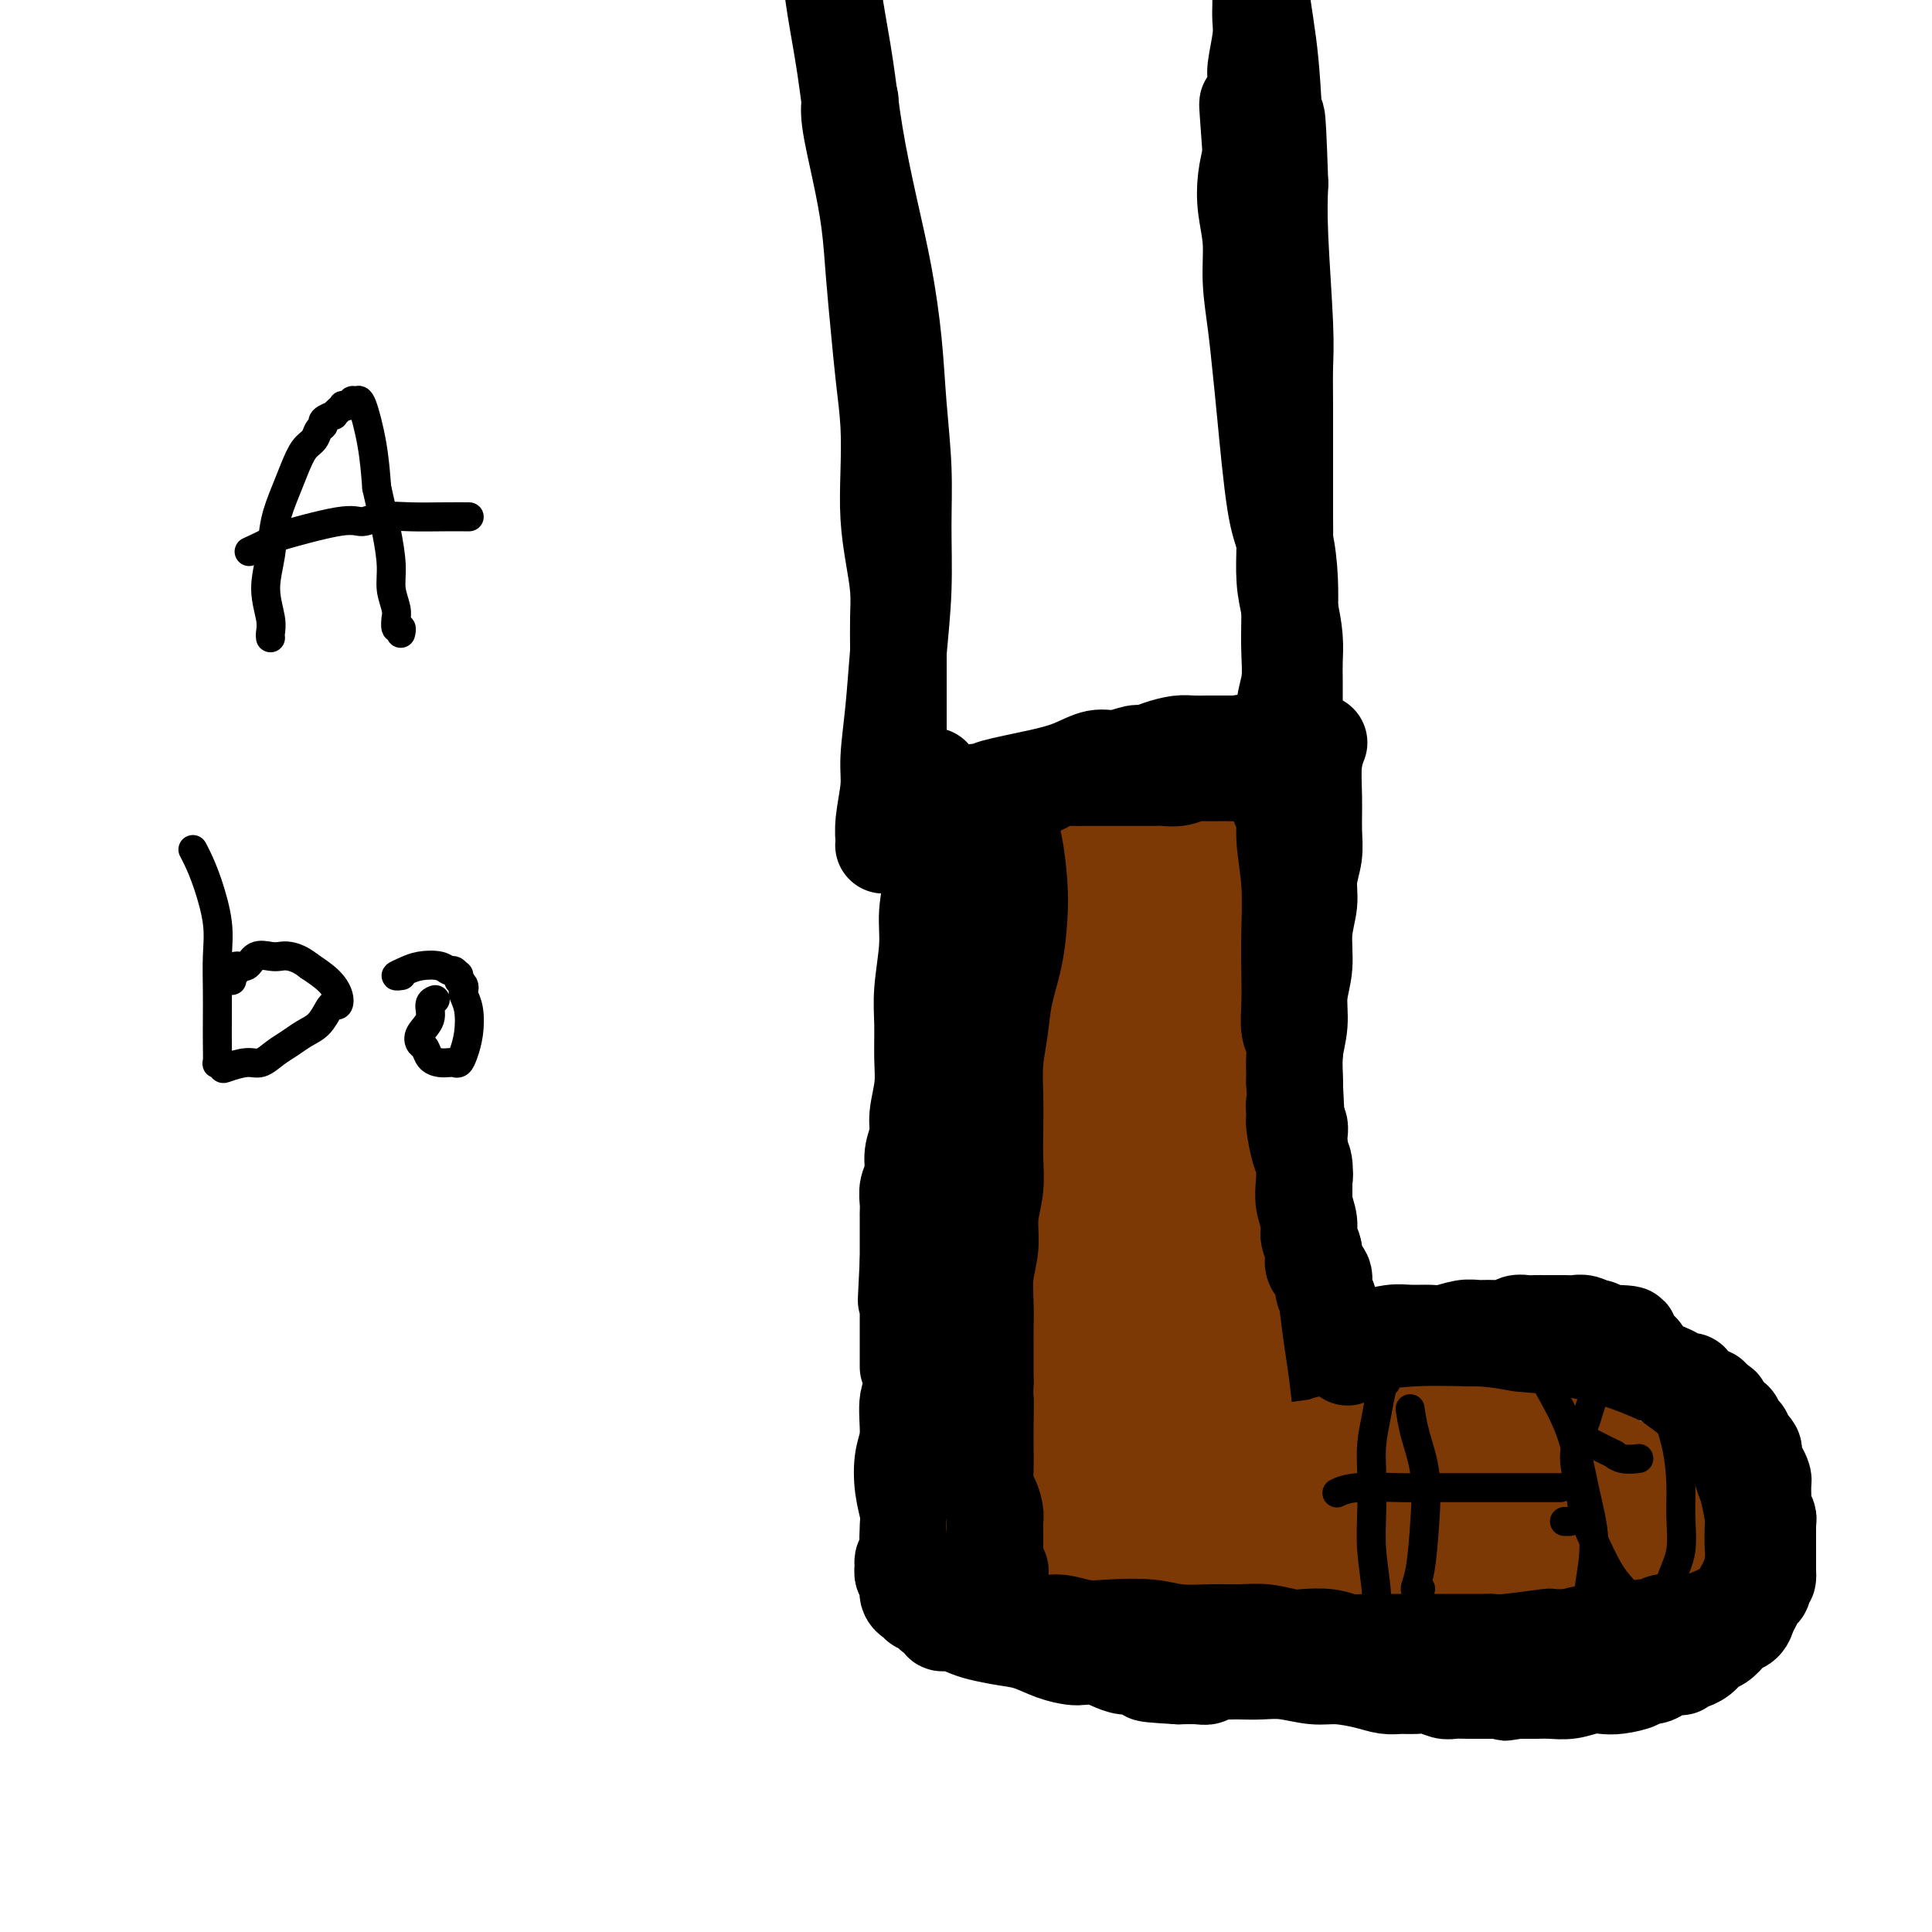 <svg viewBox='0 0 400 400' version='1.1' xmlns='http://www.w3.org/2000/svg' xmlns:xlink='http://www.w3.org/1999/xlink'><g fill='none' stroke='#000000' stroke-width='20' stroke-linecap='round' stroke-linejoin='round'><path d='M176,21c-0.000,0.000 -0.000,0.001 0,0c0.000,-0.001 0.000,-0.002 0,0c-0.000,0.002 -0.002,0.008 0,0c0.002,-0.008 0.006,-0.030 0,0c-0.006,0.030 -0.023,0.110 0,0c0.023,-0.110 0.086,-0.411 0,0c-0.086,0.411 -0.321,1.534 0,4c0.321,2.466 1.199,6.277 2,10c0.801,3.723 1.525,7.359 2,11c0.475,3.641 0.702,7.286 1,11c0.298,3.714 0.668,7.499 1,11c0.332,3.501 0.628,6.720 1,10c0.372,3.280 0.821,6.620 1,10c0.179,3.380 0.086,6.800 0,10c-0.086,3.200 -0.167,6.179 0,9c0.167,2.821 0.581,5.483 1,8c0.419,2.517 0.844,4.890 1,7c0.156,2.110 0.042,3.956 0,6c-0.042,2.044 -0.011,4.284 0,6c0.011,1.716 0.003,2.908 0,4c-0.003,1.092 -0.001,2.085 0,3c0.001,0.915 0.000,1.752 0,3c-0.000,1.248 -0.000,2.907 0,4c0.000,1.093 0.000,1.619 0,2c-0.000,0.381 -0.000,0.618 0,1c0.000,0.382 0.000,0.911 0,1c-0.000,0.089 -0.000,-0.260 0,0c0.000,0.260 0.000,1.130 0,2'/><path d='M186,154c0.309,10.108 0.083,2.377 0,0c-0.083,-2.377 -0.022,0.601 0,2c0.022,1.399 0.006,1.220 0,1c-0.006,-0.220 -0.002,-0.480 0,0c0.002,0.480 0.000,1.701 0,2c-0.000,0.299 -0.000,-0.324 0,0c0.000,0.324 0.000,1.593 0,2c-0.000,0.407 -0.000,-0.050 0,0c0.000,0.050 0.000,0.606 0,1c-0.000,0.394 -0.000,0.628 0,1c0.000,0.372 0.000,0.884 0,1c-0.000,0.116 -0.001,-0.164 0,0c0.001,0.164 0.005,0.773 0,1c-0.005,0.227 -0.019,0.073 0,0c0.019,-0.073 0.072,-0.064 0,0c-0.072,0.064 -0.267,0.183 3,0c3.267,-0.183 9.998,-0.670 13,-1c3.002,-0.330 2.276,-0.504 4,-1c1.724,-0.496 5.897,-1.314 9,-2c3.103,-0.686 5.134,-1.241 7,-2c1.866,-0.759 3.566,-1.723 5,-2c1.434,-0.277 2.604,0.132 4,0c1.396,-0.132 3.020,-0.806 4,-1c0.980,-0.194 1.315,0.092 2,0c0.685,-0.092 1.720,-0.560 3,-1c1.280,-0.440 2.805,-0.850 4,-1c1.195,-0.150 2.061,-0.040 3,0c0.939,0.040 1.953,0.011 3,0c1.047,-0.011 2.128,-0.003 3,0c0.872,0.003 1.535,0.001 2,0c0.465,-0.001 0.733,-0.000 1,0'/><path d='M256,154c10.544,-1.702 3.404,-0.456 1,0c-2.404,0.456 -0.070,0.122 1,0c1.070,-0.122 0.878,-0.033 1,0c0.122,0.033 0.557,0.009 1,0c0.443,-0.009 0.893,-0.002 1,0c0.107,0.002 -0.129,0.001 0,0c0.129,-0.001 0.623,-0.000 1,0c0.377,0.000 0.636,-0.000 1,0c0.364,0.000 0.834,0.000 1,0c0.166,-0.000 0.029,-0.002 0,0c-0.029,0.002 0.049,0.006 0,0c-0.049,-0.006 -0.224,-0.023 0,0c0.224,0.023 0.848,0.087 1,0c0.152,-0.087 -0.170,-0.324 0,-1c0.170,-0.676 0.830,-1.791 1,-3c0.170,-1.209 -0.150,-2.511 0,-4c0.150,-1.489 0.770,-3.164 1,-5c0.230,-1.836 0.070,-3.833 0,-6c-0.070,-2.167 -0.050,-4.503 0,-7c0.050,-2.497 0.130,-5.154 0,-8c-0.130,-2.846 -0.468,-5.882 -1,-8c-0.532,-2.118 -1.257,-3.320 -2,-8c-0.743,-4.680 -1.505,-12.840 -2,-18c-0.495,-5.160 -0.725,-7.319 -1,-10c-0.275,-2.681 -0.596,-5.882 -1,-9c-0.404,-3.118 -0.890,-6.153 -1,-9c-0.110,-2.847 0.156,-5.505 0,-8c-0.156,-2.495 -0.734,-4.825 -1,-7c-0.266,-2.175 -0.219,-4.193 0,-6c0.219,-1.807 0.609,-3.404 1,-5'/><path d='M259,32c-1.303,-17.856 -0.559,-7.994 0,-6c0.559,1.994 0.934,-3.878 1,-7c0.066,-3.122 -0.179,-3.494 0,-5c0.179,-1.506 0.780,-4.146 1,-6c0.220,-1.854 0.059,-2.921 0,-4c-0.059,-1.079 -0.016,-2.169 0,-3c0.016,-0.831 0.004,-1.401 0,-2c-0.004,-0.599 -0.001,-1.226 0,-2c0.001,-0.774 0.000,-1.694 0,-2c-0.000,-0.306 -0.000,0.001 0,0c0.000,-0.001 0.000,-0.312 0,-1c-0.000,-0.688 -0.000,-1.753 0,-2c0.000,-0.247 0.000,0.326 0,0c-0.000,-0.326 -0.000,-1.549 0,-2c0.000,-0.451 0.000,-0.129 0,0c-0.000,0.129 -0.000,0.064 0,0'/><path d='M193,161c-0.000,0.000 -0.000,0.000 0,0c0.000,-0.000 0.000,-0.000 0,0c-0.000,0.000 -0.000,0.001 0,0c0.000,-0.001 0.000,-0.004 0,0c-0.000,0.004 -0.000,0.015 0,0c0.000,-0.015 0.000,-0.056 0,0c-0.000,0.056 -0.000,0.209 0,0c0.000,-0.209 0.001,-0.779 0,0c-0.001,0.779 -0.004,2.906 0,5c0.004,2.094 0.016,4.156 0,6c-0.016,1.844 -0.061,3.471 0,5c0.061,1.529 0.227,2.959 0,5c-0.227,2.041 -0.846,4.694 -1,7c-0.154,2.306 0.156,4.264 0,7c-0.156,2.736 -0.778,6.251 -1,9c-0.222,2.749 -0.044,4.731 0,7c0.044,2.269 -0.045,4.826 0,7c0.045,2.174 0.223,3.964 0,6c-0.223,2.036 -0.848,4.316 -1,6c-0.152,1.684 0.170,2.772 0,4c-0.170,1.228 -0.830,2.595 -1,4c-0.170,1.405 0.151,2.848 0,4c-0.151,1.152 -0.772,2.014 -1,3c-0.228,0.986 -0.061,2.094 0,3c0.061,0.906 0.016,1.608 0,2c-0.016,0.392 -0.004,0.475 0,1c0.004,0.525 0.001,1.491 0,2c-0.001,0.509 -0.000,0.559 0,1c0.000,0.441 0.000,1.273 0,2c-0.000,0.727 -0.000,1.351 0,2c0.000,0.649 0.000,1.325 0,2'/><path d='M188,261c-0.774,15.665 -0.207,4.827 0,1c0.207,-3.827 0.056,-0.644 0,1c-0.056,1.644 -0.015,1.750 0,2c0.015,0.250 0.004,0.645 0,1c-0.004,0.355 -0.001,0.669 0,1c0.001,0.331 0.000,0.680 0,1c-0.000,0.320 -0.000,0.610 0,1c0.000,0.390 0.000,0.879 0,1c-0.000,0.121 -0.000,-0.126 0,0c0.000,0.126 0.000,0.626 0,1c-0.000,0.374 -0.000,0.624 0,1c0.000,0.376 0.000,0.879 0,1c-0.000,0.121 -0.000,-0.142 0,0c0.000,0.142 0.000,0.687 0,1c-0.000,0.313 -0.000,0.393 0,1c0.000,0.607 0.000,1.740 0,2c-0.000,0.260 -0.000,-0.351 0,0c0.000,0.351 0.000,1.666 0,2c-0.000,0.334 -0.000,-0.313 0,0c0.000,0.313 0.000,1.587 0,2c-0.000,0.413 -0.000,-0.034 0,0c0.000,0.034 0.000,0.547 0,1c-0.000,0.453 -0.000,0.844 0,1c0.000,0.156 0.000,0.078 0,0'/><path d='M273,154c0.000,-0.000 0.000,-0.000 0,0c-0.000,0.000 -0.000,0.000 0,0c0.000,-0.000 0.000,-0.000 0,0c-0.000,0.000 -0.000,0.001 0,0c0.000,-0.001 0.001,-0.003 0,0c-0.001,0.003 -0.004,0.010 0,0c0.004,-0.010 0.015,-0.039 0,0c-0.015,0.039 -0.057,0.144 0,0c0.057,-0.144 0.212,-0.539 0,0c-0.212,0.539 -0.793,2.012 -1,4c-0.207,1.988 -0.040,4.491 0,7c0.040,2.509 -0.046,5.025 0,7c0.046,1.975 0.224,3.409 0,5c-0.224,1.591 -0.849,3.341 -1,5c-0.151,1.659 0.171,3.229 0,5c-0.171,1.771 -0.834,3.743 -1,6c-0.166,2.257 0.166,4.799 0,7c-0.166,2.201 -0.829,4.062 -1,6c-0.171,1.938 0.149,3.955 0,6c-0.149,2.045 -0.768,4.119 -1,6c-0.232,1.881 -0.076,3.567 0,5c0.076,1.433 0.073,2.611 0,4c-0.073,1.389 -0.216,2.989 0,4c0.216,1.011 0.790,1.434 1,2c0.210,0.566 0.056,1.275 0,2c-0.056,0.725 -0.015,1.464 0,2c0.015,0.536 0.004,0.867 0,1c-0.004,0.133 -0.002,0.066 0,0'/><path d='M269,238c-0.619,13.157 -0.166,4.051 0,1c0.166,-3.051 0.044,-0.047 0,1c-0.044,1.047 -0.012,0.136 0,0c0.012,-0.136 0.002,0.504 0,1c-0.002,0.496 0.003,0.850 0,1c-0.003,0.150 -0.015,0.097 0,0c0.015,-0.097 0.057,-0.236 0,0c-0.057,0.236 -0.211,0.848 0,1c0.211,0.152 0.789,-0.157 1,0c0.211,0.157 0.057,0.778 0,1c-0.057,0.222 -0.015,0.044 0,0c0.015,-0.044 0.004,0.045 0,0c-0.004,-0.045 -0.001,-0.223 0,0c0.001,0.223 0.000,0.847 0,1c-0.000,0.153 -0.000,-0.165 0,0c0.000,0.165 0.000,0.814 0,1c-0.000,0.186 -0.000,-0.092 0,0c0.000,0.092 0.000,0.552 0,1c-0.000,0.448 -0.000,0.882 0,1c0.000,0.118 0.000,-0.082 0,0c-0.000,0.082 -0.000,0.445 0,1c0.000,0.555 0.000,1.301 0,2c-0.000,0.699 -0.000,1.349 0,2'/><path d='M270,253c0.095,2.663 -0.167,1.822 0,2c0.167,0.178 0.763,1.375 1,2c0.237,0.625 0.116,0.677 0,1c-0.116,0.323 -0.227,0.918 0,1c0.227,0.082 0.792,-0.347 1,0c0.208,0.347 0.060,1.472 0,2c-0.060,0.528 -0.031,0.460 0,1c0.031,0.540 0.065,1.689 0,2c-0.065,0.311 -0.228,-0.217 0,0c0.228,0.217 0.846,1.178 1,2c0.154,0.822 -0.155,1.505 0,2c0.155,0.495 0.774,0.802 1,1c0.226,0.198 0.061,0.287 0,1c-0.061,0.713 -0.016,2.050 0,3c0.016,0.950 0.004,1.511 0,2c-0.004,0.489 -0.001,0.905 0,1c0.001,0.095 0.000,-0.129 0,0c-0.000,0.129 -0.000,0.613 0,1c0.000,0.387 0.000,0.677 0,1c-0.000,0.323 -0.000,0.679 0,1c0.000,0.321 0.000,0.607 0,1c-0.000,0.393 -0.000,0.893 0,1c0.000,0.107 0.000,-0.177 0,0c-0.000,0.177 -0.000,0.817 0,1c0.000,0.183 0.000,-0.092 0,0c-0.000,0.092 -0.000,0.549 0,1c0.000,0.451 0.000,0.894 0,1c-0.000,0.106 -0.000,-0.125 0,0c0.000,0.125 0.000,0.607 0,1c-0.000,0.393 -0.000,0.696 0,1'/><path d='M274,286c0.619,5.107 0.167,1.375 0,0c-0.167,-1.375 -0.048,-0.393 0,0c0.048,0.393 0.024,0.196 0,0'/><path d='M193,274c-0.002,0.001 -0.003,0.002 0,0c0.003,-0.002 0.012,-0.006 0,0c-0.012,0.006 -0.043,0.022 0,0c0.043,-0.022 0.161,-0.081 0,0c-0.161,0.081 -0.603,0.303 -1,1c-0.397,0.697 -0.751,1.867 -1,4c-0.249,2.133 -0.393,5.227 -1,7c-0.607,1.773 -1.675,2.225 -2,4c-0.325,1.775 0.095,4.873 0,7c-0.095,2.127 -0.705,3.284 -1,5c-0.295,1.716 -0.275,3.990 0,6c0.275,2.010 0.806,3.757 1,5c0.194,1.243 0.052,1.982 0,3c-0.052,1.018 -0.014,2.315 0,3c0.014,0.685 0.004,0.757 0,1c-0.004,0.243 -0.001,0.656 0,1c0.001,0.344 0.000,0.618 0,1c-0.000,0.382 -0.000,0.873 0,1c0.000,0.127 0.000,-0.110 0,0c-0.000,0.110 -0.000,0.565 0,1c0.000,0.435 0.000,0.848 0,1c-0.000,0.152 -0.000,0.041 0,0c0.000,-0.041 0.000,-0.012 0,0c-0.000,0.012 -0.000,0.006 0,0'/><path d='M284,281c0.000,0.000 0.000,0.000 0,0c-0.000,0.000 -0.000,0.000 0,0c0.000,0.000 0.000,0.000 0,0c-0.000,0.000 -0.000,0.000 0,0c0.000,0.000 0.000,0.000 0,0c-0.000,0.000 -0.001,0.000 0,0c0.001,0.000 0.003,0.000 0,0c-0.003,0.000 -0.011,0.000 0,0c0.011,0.000 0.040,0.000 0,0c-0.040,0.000 -0.148,0.000 0,0c0.148,0.000 0.553,0.000 1,0c0.447,0.000 0.935,-0.000 2,0c1.065,0.000 2.708,0.000 4,0c1.292,0.000 2.233,-0.000 3,0c0.767,0.000 1.360,0.000 2,0c0.640,0.000 1.327,0.000 2,0c0.673,0.000 1.332,0.000 2,0c0.668,0.000 1.344,0.000 2,0c0.656,0.000 1.291,0.000 2,0c0.709,0.000 1.490,0.000 2,0c0.510,0.000 0.748,0.000 1,0c0.252,0.000 0.519,0.000 1,0c0.481,0.000 1.175,0.000 2,0c0.825,0.000 1.779,0.000 2,0c0.221,0.000 -0.291,0.000 0,0c0.291,0.000 1.386,0.000 2,0c0.614,0.000 0.747,0.000 1,0c0.253,0.000 0.627,0.000 1,0'/><path d='M316,281c5.134,-0.004 1.968,-0.015 1,0c-0.968,0.015 0.261,0.057 1,0c0.739,-0.057 0.986,-0.211 1,0c0.014,0.211 -0.207,0.789 0,1c0.207,0.211 0.840,0.057 1,0c0.160,-0.057 -0.154,-0.015 0,0c0.154,0.015 0.776,0.004 1,0c0.224,-0.004 0.050,-0.001 0,0c-0.050,0.001 0.025,0.000 0,0c-0.025,-0.000 -0.150,-0.000 0,0c0.150,0.000 0.576,0.000 1,0c0.424,-0.000 0.846,-0.000 1,0c0.154,0.000 0.041,0.000 0,0c-0.041,-0.000 -0.008,-0.000 0,0c0.008,0.000 -0.008,0.000 0,0c0.008,-0.000 0.041,-0.000 0,0c-0.041,0.000 -0.156,0.000 0,0c0.156,-0.000 0.581,-0.000 1,0c0.419,0.000 0.830,0.000 1,0c0.170,-0.000 0.097,-0.000 0,0c-0.097,0.000 -0.219,0.000 0,0c0.219,-0.000 0.780,-0.000 1,0c0.220,0.000 0.098,0.000 0,0c-0.098,-0.000 -0.171,-0.000 0,0c0.171,0.000 0.585,0.000 1,0'/><path d='M327,282c1.944,0.155 1.305,0.041 1,0c-0.305,-0.041 -0.274,-0.011 0,0c0.274,0.011 0.791,0.003 1,0c0.209,-0.003 0.109,-0.001 0,0c-0.109,0.001 -0.226,-0.001 0,0c0.226,0.001 0.796,0.004 1,0c0.204,-0.004 0.041,-0.015 0,0c-0.041,0.015 0.041,0.057 0,0c-0.041,-0.057 -0.203,-0.211 0,0c0.203,0.211 0.773,0.789 1,1c0.227,0.211 0.113,0.057 0,0c-0.113,-0.057 -0.224,-0.015 0,0c0.224,0.015 0.782,0.004 1,0c0.218,-0.004 0.097,-0.001 0,0c-0.097,0.001 -0.170,0.000 0,0c0.170,-0.000 0.581,-0.000 1,0c0.419,0.000 0.844,0.000 1,0c0.156,-0.000 0.042,-0.000 0,0c-0.042,0.000 -0.012,0.000 0,0c0.012,-0.000 0.006,-0.000 0,0'/><path d='M334,283c1.266,0.155 0.930,0.041 1,0c0.070,-0.041 0.544,-0.011 1,0c0.456,0.011 0.893,0.003 1,0c0.107,-0.003 -0.115,-0.002 0,0c0.115,0.002 0.566,0.004 1,0c0.434,-0.004 0.851,-0.015 1,0c0.149,0.015 0.030,0.057 0,0c-0.030,-0.057 0.030,-0.211 0,0c-0.030,0.211 -0.149,0.789 0,1c0.149,0.211 0.565,0.057 1,0c0.435,-0.057 0.887,-0.015 1,0c0.113,0.015 -0.114,0.004 0,0c0.114,-0.004 0.569,-0.001 1,0c0.431,0.001 0.837,0.000 1,0c0.163,-0.000 0.083,0.000 0,0c-0.083,-0.000 -0.167,-0.001 0,0c0.167,0.001 0.587,0.003 1,0c0.413,-0.003 0.818,-0.011 1,0c0.182,0.011 0.139,0.041 0,0c-0.139,-0.041 -0.374,-0.154 0,0c0.374,0.154 1.359,0.576 2,1c0.641,0.424 0.940,0.849 1,1c0.060,0.151 -0.120,0.029 0,0c0.120,-0.029 0.538,0.035 1,0c0.462,-0.035 0.968,-0.168 1,0c0.032,0.168 -0.411,0.636 0,1c0.411,0.364 1.677,0.623 2,1c0.323,0.377 -0.298,0.871 0,1c0.298,0.129 1.514,-0.106 2,0c0.486,0.106 0.243,0.553 0,1'/><path d='M354,290c3.499,1.283 2.247,0.991 2,1c-0.247,0.009 0.512,0.318 1,1c0.488,0.682 0.704,1.736 1,2c0.296,0.264 0.672,-0.261 1,0c0.328,0.261 0.609,1.309 1,2c0.391,0.691 0.893,1.025 1,1c0.107,-0.025 -0.182,-0.410 0,0c0.182,0.410 0.833,1.615 1,2c0.167,0.385 -0.152,-0.051 0,0c0.152,0.051 0.776,0.590 1,1c0.224,0.410 0.050,0.691 0,1c-0.050,0.309 0.025,0.646 0,1c-0.025,0.354 -0.150,0.725 0,1c0.150,0.275 0.576,0.454 1,1c0.424,0.546 0.846,1.460 1,2c0.154,0.540 0.040,0.707 0,1c-0.040,0.293 -0.007,0.712 0,1c0.007,0.288 -0.012,0.445 0,1c0.012,0.555 0.056,1.510 0,2c-0.056,0.490 -0.211,0.516 0,1c0.211,0.484 0.789,1.426 1,2c0.211,0.574 0.057,0.780 0,1c-0.057,0.220 -0.015,0.454 0,1c0.015,0.546 0.004,1.404 0,2c-0.004,0.596 -0.001,0.932 0,1c0.001,0.068 0.000,-0.131 0,0c-0.000,0.131 -0.000,0.592 0,1c0.000,0.408 0.000,0.764 0,1c-0.000,0.236 -0.000,0.353 0,1c0.000,0.647 0.000,1.823 0,3'/><path d='M366,325c0.237,3.815 -0.672,0.853 -1,0c-0.328,-0.853 -0.077,0.404 0,1c0.077,0.596 -0.021,0.529 0,1c0.021,0.471 0.161,1.478 0,2c-0.161,0.522 -0.625,0.560 -1,1c-0.375,0.440 -0.663,1.283 -1,2c-0.337,0.717 -0.723,1.309 -1,2c-0.277,0.691 -0.444,1.479 -1,2c-0.556,0.521 -1.499,0.773 -2,1c-0.501,0.227 -0.559,0.429 -1,1c-0.441,0.571 -1.265,1.511 -2,2c-0.735,0.489 -1.382,0.527 -2,1c-0.618,0.473 -1.208,1.381 -2,2c-0.792,0.619 -1.787,0.950 -2,1c-0.213,0.050 0.357,-0.180 0,0c-0.357,0.180 -1.642,0.770 -2,1c-0.358,0.230 0.212,0.099 0,0c-0.212,-0.099 -1.206,-0.167 -2,0c-0.794,0.167 -1.388,0.570 -2,1c-0.612,0.430 -1.241,0.886 -2,1c-0.759,0.114 -1.647,-0.114 -2,0c-0.353,0.114 -0.169,0.570 -1,1c-0.831,0.430 -2.676,0.833 -4,1c-1.324,0.167 -2.126,0.097 -3,0c-0.874,-0.097 -1.820,-0.222 -3,0c-1.180,0.222 -2.595,0.792 -4,1c-1.405,0.208 -2.799,0.056 -4,0c-1.201,-0.056 -2.208,-0.015 -3,0c-0.792,0.015 -1.369,0.004 -2,0c-0.631,-0.004 -1.315,-0.002 -2,0'/><path d='M314,350c-5.135,0.774 -0.973,0.207 0,0c0.973,-0.207 -1.245,-0.056 -2,0c-0.755,0.056 -0.049,0.015 0,0c0.049,-0.015 -0.560,-0.004 -1,0c-0.440,0.004 -0.710,0.001 -1,0c-0.290,-0.001 -0.598,-0.000 -1,0c-0.402,0.000 -0.896,0.000 -1,0c-0.104,-0.000 0.184,-0.000 0,0c-0.184,0.000 -0.839,0.000 -1,0c-0.161,-0.000 0.171,-0.000 0,0c-0.171,0.000 -0.846,0.001 -1,0c-0.154,-0.001 0.213,-0.004 0,0c-0.213,0.004 -1.004,0.015 -2,0c-0.996,-0.015 -2.195,-0.057 -3,0c-0.805,0.057 -1.215,0.212 -2,0c-0.785,-0.212 -1.943,-0.792 -3,-1c-1.057,-0.208 -2.011,-0.046 -3,0c-0.989,0.046 -2.012,-0.025 -3,0c-0.988,0.025 -1.940,0.147 -3,0c-1.060,-0.147 -2.229,-0.561 -4,-1c-1.771,-0.439 -4.145,-0.902 -6,-1c-1.855,-0.098 -3.192,0.170 -5,0c-1.808,-0.170 -4.089,-0.777 -6,-1c-1.911,-0.223 -3.454,-0.061 -5,0c-1.546,0.061 -3.096,0.020 -4,0c-0.904,-0.020 -1.161,-0.019 -2,0c-0.839,0.019 -2.261,0.058 -3,0c-0.739,-0.058 -0.796,-0.211 -1,0c-0.204,0.211 -0.555,0.788 -1,1c-0.445,0.212 -0.984,0.061 -2,0c-1.016,-0.061 -2.508,-0.030 -4,0'/><path d='M244,347c-11.320,-0.627 -4.621,-0.693 -3,-1c1.621,-0.307 -1.835,-0.853 -4,-1c-2.165,-0.147 -3.040,0.105 -4,0c-0.960,-0.105 -2.006,-0.566 -3,-1c-0.994,-0.434 -1.938,-0.841 -3,-1c-1.062,-0.159 -2.243,-0.070 -3,0c-0.757,0.070 -1.091,0.121 -2,0c-0.909,-0.121 -2.392,-0.413 -4,-1c-1.608,-0.587 -3.340,-1.468 -5,-2c-1.660,-0.532 -3.247,-0.716 -5,-1c-1.753,-0.284 -3.670,-0.667 -5,-1c-1.330,-0.333 -2.072,-0.615 -3,-1c-0.928,-0.385 -2.042,-0.874 -3,-1c-0.958,-0.126 -1.759,0.111 -2,0c-0.241,-0.111 0.077,-0.569 0,-1c-0.077,-0.431 -0.550,-0.836 -1,-1c-0.450,-0.164 -0.876,-0.086 -1,0c-0.124,0.086 0.055,0.182 0,0c-0.055,-0.182 -0.344,-0.640 -1,-1c-0.656,-0.360 -1.678,-0.622 -2,-1c-0.322,-0.378 0.057,-0.871 0,-1c-0.057,-0.129 -0.551,0.106 -1,0c-0.449,-0.106 -0.853,-0.554 -1,-1c-0.147,-0.446 -0.039,-0.889 0,-1c0.039,-0.111 0.007,0.111 0,0c-0.007,-0.111 0.012,-0.555 0,-1c-0.012,-0.445 -0.055,-0.893 0,-1c0.055,-0.107 0.207,0.125 0,0c-0.207,-0.125 -0.773,-0.607 -1,-1c-0.227,-0.393 -0.113,-0.696 0,-1'/><path d='M187,325c-0.159,-0.726 -0.057,-0.041 0,0c0.057,0.041 0.068,-0.563 0,-1c-0.068,-0.437 -0.214,-0.708 0,-1c0.214,-0.292 0.789,-0.606 1,-1c0.211,-0.394 0.059,-0.869 0,-1c-0.059,-0.131 -0.026,0.082 0,0c0.026,-0.082 0.044,-0.460 0,-1c-0.044,-0.540 -0.152,-1.243 0,-2c0.152,-0.757 0.563,-1.569 1,-2c0.437,-0.431 0.900,-0.480 1,-1c0.100,-0.520 -0.162,-1.510 0,-2c0.162,-0.490 0.747,-0.479 1,-1c0.253,-0.521 0.172,-1.574 0,-2c-0.172,-0.426 -0.435,-0.225 0,-2c0.435,-1.775 1.570,-5.524 2,-7c0.430,-1.476 0.156,-0.677 0,-1c-0.156,-0.323 -0.196,-1.766 0,-3c0.196,-1.234 0.626,-2.258 1,-3c0.374,-0.742 0.691,-1.203 1,-2c0.309,-0.797 0.609,-1.932 1,-3c0.391,-1.068 0.874,-2.069 1,-3c0.126,-0.931 -0.106,-1.792 0,-3c0.106,-1.208 0.549,-2.764 1,-4c0.451,-1.236 0.908,-2.153 1,-3c0.092,-0.847 -0.182,-1.626 0,-3c0.182,-1.374 0.819,-3.343 1,-5c0.181,-1.657 -0.096,-3.001 0,-5c0.096,-1.999 0.564,-4.654 1,-7c0.436,-2.346 0.839,-4.385 1,-7c0.161,-2.615 0.081,-5.808 0,-9'/><path d='M202,240c0.712,-7.037 0.990,-6.628 1,-8c0.010,-1.372 -0.250,-4.524 0,-7c0.250,-2.476 1.010,-4.275 1,-6c-0.010,-1.725 -0.790,-3.377 -1,-5c-0.210,-1.623 0.150,-3.217 0,-5c-0.150,-1.783 -0.811,-3.754 -1,-6c-0.189,-2.246 0.093,-4.765 0,-7c-0.093,-2.235 -0.561,-4.185 -1,-6c-0.439,-1.815 -0.850,-3.494 -1,-5c-0.150,-1.506 -0.040,-2.838 0,-4c0.040,-1.162 0.011,-2.154 0,-3c-0.011,-0.846 -0.003,-1.547 0,-2c0.003,-0.453 0.001,-0.657 0,-1c-0.001,-0.343 -0.000,-0.824 0,-1c0.000,-0.176 0.000,-0.047 0,0c-0.000,0.047 -0.000,0.014 0,0c0.000,-0.014 0.000,-0.007 0,0'/><path d='M183,175c0.024,-0.000 0.049,-0.000 0,0c-0.049,0.000 -0.170,0.001 0,0c0.170,-0.001 0.632,-0.004 1,0c0.368,0.004 0.642,0.013 3,-1c2.358,-1.013 6.800,-3.050 10,-4c3.200,-0.950 5.160,-0.814 7,-1c1.840,-0.186 3.562,-0.695 5,-1c1.438,-0.305 2.594,-0.407 4,-1c1.406,-0.593 3.062,-1.678 5,-2c1.938,-0.322 4.157,0.120 6,0c1.843,-0.120 3.310,-0.803 5,-1c1.690,-0.197 3.605,0.092 5,0c1.395,-0.092 2.272,-0.564 3,-1c0.728,-0.436 1.307,-0.835 2,-1c0.693,-0.165 1.498,-0.095 2,0c0.502,0.095 0.700,0.214 1,0c0.300,-0.214 0.701,-0.760 1,-1c0.299,-0.240 0.496,-0.172 1,0c0.504,0.172 1.315,0.449 2,0c0.685,-0.449 1.244,-1.623 2,-2c0.756,-0.377 1.708,0.043 3,0c1.292,-0.043 2.924,-0.547 4,-1c1.076,-0.453 1.598,-0.853 2,-1c0.402,-0.147 0.686,-0.039 1,0c0.314,0.039 0.658,0.011 1,0c0.342,-0.011 0.683,-0.003 1,0c0.317,0.003 0.611,0.001 1,0c0.389,-0.001 0.874,-0.000 1,0c0.126,0.000 -0.107,0.000 0,0c0.107,-0.000 0.553,-0.000 1,0'/><path d='M263,157c12.614,-2.785 4.150,-0.746 1,0c-3.150,0.746 -0.987,0.200 0,0c0.987,-0.200 0.799,-0.054 1,0c0.201,0.054 0.790,0.014 1,0c0.210,-0.014 0.042,-0.004 0,0c-0.042,0.004 0.041,0.002 0,0c-0.041,-0.002 -0.207,-0.004 0,0c0.207,0.004 0.786,0.016 1,0c0.214,-0.016 0.061,-0.058 0,0c-0.061,0.058 -0.030,0.216 0,0c0.030,-0.216 0.061,-0.805 0,-1c-0.061,-0.195 -0.212,0.003 0,0c0.212,-0.003 0.789,-0.209 1,-1c0.211,-0.791 0.056,-2.167 0,-3c-0.056,-0.833 -0.014,-1.123 0,-2c0.014,-0.877 0.001,-2.340 0,-4c-0.001,-1.660 0.010,-3.515 0,-5c-0.010,-1.485 -0.041,-2.598 0,-4c0.041,-1.402 0.155,-3.093 0,-5c-0.155,-1.907 -0.577,-4.031 -1,-6c-0.423,-1.969 -0.845,-3.783 -1,-6c-0.155,-2.217 -0.041,-4.838 0,-7c0.041,-2.162 0.011,-3.865 0,-6c-0.011,-2.135 -0.002,-4.702 0,-7c0.002,-2.298 -0.003,-4.327 0,-7c0.003,-2.673 0.015,-5.990 0,-9c-0.015,-3.010 -0.055,-5.714 0,-8c0.055,-2.286 0.207,-4.154 0,-9c-0.207,-4.846 -0.773,-12.670 -1,-18c-0.227,-5.330 -0.113,-8.165 0,-11'/><path d='M265,38c-0.659,-20.223 -0.807,-12.280 -1,-12c-0.193,0.280 -0.430,-7.104 -1,-13c-0.570,-5.896 -1.473,-10.305 -2,-15c-0.527,-4.695 -0.677,-9.675 -1,-14c-0.323,-4.325 -0.819,-7.994 -1,-11c-0.181,-3.006 -0.049,-5.348 0,-7c0.049,-1.652 0.014,-2.615 0,-3c-0.014,-0.385 -0.007,-0.193 0,0'/><path d='M183,174c-0.000,-0.000 -0.000,-0.001 0,0c0.000,0.001 0.000,0.003 0,0c-0.000,-0.003 -0.001,-0.010 0,0c0.001,0.010 0.004,0.037 0,0c-0.004,-0.037 -0.016,-0.136 0,0c0.016,0.136 0.060,0.509 0,0c-0.060,-0.509 -0.224,-1.901 0,-4c0.224,-2.099 0.834,-4.905 1,-7c0.166,-2.095 -0.113,-3.480 0,-6c0.113,-2.520 0.620,-6.177 1,-10c0.380,-3.823 0.635,-7.812 1,-12c0.365,-4.188 0.842,-8.574 1,-13c0.158,-4.426 -0.001,-8.891 0,-13c0.001,-4.109 0.163,-7.863 0,-12c-0.163,-4.137 -0.652,-8.659 -1,-13c-0.348,-4.341 -0.554,-8.501 -1,-13c-0.446,-4.499 -1.131,-9.337 -2,-14c-0.869,-4.663 -1.921,-9.150 -3,-14c-1.079,-4.850 -2.184,-10.063 -3,-15c-0.816,-4.937 -1.343,-9.599 -2,-14c-0.657,-4.401 -1.444,-8.540 -2,-12c-0.556,-3.460 -0.880,-6.239 -1,-7c-0.120,-0.761 -0.034,0.497 0,1c0.034,0.503 0.017,0.252 0,0'/></g>
<g fill='none' stroke='#7C3805' stroke-width='20' stroke-linecap='round' stroke-linejoin='round'><path d='M208,196c-0.001,0.001 -0.002,0.003 0,0c0.002,-0.003 0.007,-0.010 0,0c-0.007,0.010 -0.026,0.036 0,0c0.026,-0.036 0.096,-0.135 0,0c-0.096,0.135 -0.358,0.502 0,0c0.358,-0.502 1.337,-1.875 3,-3c1.663,-1.125 4.009,-2.004 6,-3c1.991,-0.996 3.627,-2.109 5,-3c1.373,-0.891 2.483,-1.559 4,-2c1.517,-0.441 3.442,-0.654 5,-1c1.558,-0.346 2.750,-0.825 4,-1c1.250,-0.175 2.560,-0.047 4,0c1.440,0.047 3.011,0.013 4,0c0.989,-0.013 1.397,-0.003 2,0c0.603,0.003 1.400,0.001 2,0c0.600,-0.001 1.001,-0.000 1,0c-0.001,0.000 -0.404,0.000 0,0c0.404,-0.000 1.615,-0.000 2,0c0.385,0.000 -0.054,-0.000 0,0c0.054,0.000 0.603,0.000 1,0c0.397,-0.000 0.642,-0.000 1,0c0.358,0.000 0.828,0.001 1,0c0.172,-0.001 0.045,-0.005 0,0c-0.045,0.005 -0.008,0.018 0,0c0.008,-0.018 -0.013,-0.067 0,0c0.013,0.067 0.062,0.250 0,0c-0.062,-0.250 -0.233,-0.933 0,-1c0.233,-0.067 0.870,0.482 0,0c-0.870,-0.482 -3.249,-1.995 -6,-3c-2.751,-1.005 -5.876,-1.503 -9,-2'/><path d='M238,177c-6.249,-1.155 -14.371,-1.042 -18,-1c-3.629,0.042 -2.766,0.011 -3,0c-0.234,-0.011 -1.565,-0.004 -2,0c-0.435,0.004 0.027,0.005 0,0c-0.027,-0.005 -0.543,-0.015 -1,0c-0.457,0.015 -0.856,0.056 -1,0c-0.144,-0.056 -0.032,-0.208 0,0c0.032,0.208 -0.016,0.778 0,1c0.016,0.222 0.097,0.098 0,0c-0.097,-0.098 -0.371,-0.169 0,0c0.371,0.169 1.388,0.579 2,1c0.612,0.421 0.818,0.852 4,2c3.182,1.148 9.339,3.012 12,4c2.661,0.988 1.826,1.101 2,1c0.174,-0.101 1.357,-0.417 2,0c0.643,0.417 0.746,1.566 1,2c0.254,0.434 0.659,0.154 1,0c0.341,-0.154 0.617,-0.181 1,0c0.383,0.181 0.873,0.571 1,1c0.127,0.429 -0.110,0.899 0,1c0.110,0.101 0.565,-0.165 1,0c0.435,0.165 0.849,0.761 1,1c0.151,0.239 0.041,0.119 0,0c-0.041,-0.119 -0.011,-0.238 0,0c0.011,0.238 0.003,0.833 0,1c-0.003,0.167 -0.001,-0.095 0,0c0.001,0.095 0.000,0.548 0,1'/><path d='M241,192c0.912,1.083 0.193,0.290 0,0c-0.193,-0.290 0.140,-0.078 0,0c-0.140,0.078 -0.754,0.021 -1,0c-0.246,-0.021 -0.124,-0.007 0,0c0.124,0.007 0.251,0.006 0,0c-0.251,-0.006 -0.879,-0.016 -1,0c-0.121,0.016 0.267,0.058 0,0c-0.267,-0.058 -1.189,-0.215 -2,0c-0.811,0.215 -1.513,0.804 -2,1c-0.487,0.196 -0.760,-0.000 -1,0c-0.240,0.000 -0.445,0.196 -1,0c-0.555,-0.196 -1.458,-0.785 -2,-1c-0.542,-0.215 -0.724,-0.058 -1,0c-0.276,0.058 -0.648,0.015 -1,0c-0.352,-0.015 -0.686,-0.004 -1,0c-0.314,0.004 -0.610,0.001 -1,0c-0.390,-0.001 -0.875,-0.000 -1,0c-0.125,0.000 0.110,0.000 0,0c-0.110,-0.000 -0.565,0.000 -1,0c-0.435,-0.000 -0.850,-0.000 -1,0c-0.150,0.000 -0.036,0.000 0,0c0.036,-0.000 -0.006,-0.001 0,0c0.006,0.001 0.058,0.004 0,0c-0.058,-0.004 -0.227,-0.016 0,0c0.227,0.016 0.851,0.060 1,0c0.149,-0.060 -0.178,-0.223 0,0c0.178,0.223 0.862,0.833 1,1c0.138,0.167 -0.271,-0.109 0,0c0.271,0.109 1.220,0.603 2,1c0.780,0.397 1.390,0.699 2,1'/><path d='M230,195c1.527,0.691 2.843,0.917 4,1c1.157,0.083 2.155,0.021 3,0c0.845,-0.021 1.535,-0.002 2,0c0.465,0.002 0.703,-0.014 1,0c0.297,0.014 0.654,0.056 1,0c0.346,-0.056 0.681,-0.211 1,0c0.319,0.211 0.620,0.789 1,1c0.380,0.211 0.837,0.057 1,0c0.163,-0.057 0.033,-0.016 0,0c-0.033,0.016 0.033,0.008 0,0c-0.033,-0.008 -0.163,-0.017 0,0c0.163,0.017 0.620,0.060 0,0c-0.620,-0.060 -2.315,-0.223 -4,0c-1.685,0.223 -3.358,0.830 -5,1c-1.642,0.170 -3.252,-0.098 -5,0c-1.748,0.098 -3.634,0.563 -5,1c-1.366,0.437 -2.212,0.848 -3,1c-0.788,0.152 -1.519,0.045 -2,0c-0.481,-0.045 -0.712,-0.028 -1,0c-0.288,0.028 -0.632,0.068 -1,0c-0.368,-0.068 -0.762,-0.243 -1,0c-0.238,0.243 -0.322,0.905 0,1c0.322,0.095 1.050,-0.378 2,0c0.950,0.378 2.121,1.606 4,2c1.879,0.394 4.468,-0.048 7,0c2.532,0.048 5.009,0.585 7,1c1.991,0.415 3.495,0.707 5,1'/><path d='M242,205c4.355,0.790 3.744,0.264 4,0c0.256,-0.264 1.379,-0.268 2,0c0.621,0.268 0.740,0.808 1,1c0.260,0.192 0.662,0.038 1,0c0.338,-0.038 0.611,0.042 1,0c0.389,-0.042 0.892,-0.206 1,0c0.108,0.206 -0.181,0.784 0,1c0.181,0.216 0.831,0.072 1,0c0.169,-0.072 -0.143,-0.072 0,0c0.143,0.072 0.740,0.215 0,0c-0.740,-0.215 -2.819,-0.790 -5,-1c-2.181,-0.210 -4.464,-0.056 -6,0c-1.536,0.056 -2.324,0.015 -3,0c-0.676,-0.015 -1.239,-0.005 -2,0c-0.761,0.005 -1.721,0.006 -2,0c-0.279,-0.006 0.121,-0.020 0,0c-0.121,0.020 -0.763,0.073 -1,0c-0.237,-0.073 -0.068,-0.272 0,0c0.068,0.272 0.035,1.014 1,2c0.965,0.986 2.927,2.215 5,3c2.073,0.785 4.257,1.124 6,2c1.743,0.876 3.045,2.287 4,3c0.955,0.713 1.561,0.726 2,1c0.439,0.274 0.709,0.807 1,1c0.291,0.193 0.604,0.046 1,0c0.396,-0.046 0.877,0.010 1,0c0.123,-0.010 -0.111,-0.085 0,0c0.111,0.085 0.568,0.331 0,0c-0.568,-0.331 -2.162,-1.237 -4,-2c-1.838,-0.763 -3.919,-1.381 -6,-2'/><path d='M245,214c-1.626,-0.736 -1.692,-0.575 -3,-1c-1.308,-0.425 -3.857,-1.435 -5,-2c-1.143,-0.565 -0.880,-0.686 -1,-1c-0.120,-0.314 -0.624,-0.820 -1,-1c-0.376,-0.180 -0.622,-0.035 -1,0c-0.378,0.035 -0.886,-0.042 -1,0c-0.114,0.042 0.165,0.203 0,0c-0.165,-0.203 -0.774,-0.770 -1,-1c-0.226,-0.230 -0.068,-0.122 0,0c0.068,0.122 0.048,0.259 0,0c-0.048,-0.259 -0.123,-0.915 0,-1c0.123,-0.085 0.444,0.399 1,0c0.556,-0.399 1.346,-1.682 2,-3c0.654,-1.318 1.173,-2.670 2,-4c0.827,-1.330 1.962,-2.636 3,-4c1.038,-1.364 1.977,-2.784 3,-4c1.023,-1.216 2.128,-2.227 3,-3c0.872,-0.773 1.511,-1.306 2,-2c0.489,-0.694 0.828,-1.548 1,-2c0.172,-0.452 0.179,-0.502 1,-1c0.821,-0.498 2.457,-1.443 3,-2c0.543,-0.557 -0.009,-0.726 0,-1c0.009,-0.274 0.577,-0.651 1,-1c0.423,-0.349 0.702,-0.668 1,-1c0.298,-0.332 0.616,-0.677 1,-1c0.384,-0.323 0.834,-0.626 1,-1c0.166,-0.374 0.047,-0.821 0,-1c-0.047,-0.179 -0.024,-0.089 0,0'/><path d='M257,176c3.866,-5.180 1.031,-2.131 0,-1c-1.031,1.131 -0.258,0.345 0,0c0.258,-0.345 0.000,-0.248 0,0c-0.000,0.248 0.258,0.649 0,1c-0.258,0.351 -1.030,0.654 -2,2c-0.970,1.346 -2.136,3.736 -3,5c-0.864,1.264 -1.424,1.402 -2,2c-0.576,0.598 -1.166,1.656 -2,3c-0.834,1.344 -1.912,2.973 -3,4c-1.088,1.027 -2.186,1.450 -3,2c-0.814,0.550 -1.346,1.226 -2,2c-0.654,0.774 -1.432,1.646 -2,2c-0.568,0.354 -0.926,0.191 -1,0c-0.074,-0.191 0.135,-0.411 0,0c-0.135,0.411 -0.613,1.453 -1,2c-0.387,0.547 -0.682,0.598 -1,1c-0.318,0.402 -0.659,1.154 -1,2c-0.341,0.846 -0.684,1.787 -1,2c-0.316,0.213 -0.607,-0.302 -1,0c-0.393,0.302 -0.890,1.420 -1,2c-0.110,0.580 0.167,0.622 0,1c-0.167,0.378 -0.777,1.092 -1,2c-0.223,0.908 -0.060,2.010 0,3c0.060,0.990 0.016,1.867 0,3c-0.016,1.133 -0.004,2.520 0,4c0.004,1.480 0.001,3.052 0,5c-0.001,1.948 -0.000,4.271 0,6c0.000,1.729 0.000,2.865 0,4'/><path d='M230,235c-0.309,5.439 -0.083,4.036 0,4c0.083,-0.036 0.023,1.296 0,2c-0.023,0.704 -0.007,0.780 0,1c0.007,0.220 0.006,0.585 0,1c-0.006,0.415 -0.016,0.881 0,1c0.016,0.119 0.057,-0.109 0,0c-0.057,0.109 -0.212,0.555 0,1c0.212,0.445 0.793,0.889 1,1c0.207,0.111 0.041,-0.110 0,0c-0.041,0.110 0.041,0.551 0,1c-0.041,0.449 -0.207,0.905 0,1c0.207,0.095 0.788,-0.171 1,0c0.212,0.171 0.057,0.778 0,1c-0.057,0.222 -0.015,0.060 0,0c0.015,-0.060 0.003,-0.016 0,0c-0.003,0.016 0.002,0.005 0,0c-0.002,-0.005 -0.013,-0.002 0,0c0.013,0.002 0.048,0.004 0,0c-0.048,-0.004 -0.181,-0.015 0,0c0.181,0.015 0.676,0.057 1,0c0.324,-0.057 0.479,-0.211 1,-1c0.521,-0.789 1.410,-2.212 2,-3c0.590,-0.788 0.883,-0.939 1,-1c0.117,-0.061 0.059,-0.030 0,0'/><path d='M221,200c0.000,-0.000 0.000,-0.000 0,0c-0.000,0.000 -0.000,0.000 0,0c0.000,-0.000 0.000,-0.000 0,0c-0.000,0.000 -0.000,0.000 0,0c0.000,-0.000 0.000,-0.001 0,0c-0.000,0.001 -0.001,0.005 0,0c0.001,-0.005 0.004,-0.018 0,0c-0.004,0.018 -0.016,0.068 0,0c0.016,-0.068 0.061,-0.255 0,0c-0.061,0.255 -0.226,0.953 0,2c0.226,1.047 0.844,2.443 1,5c0.156,2.557 -0.151,6.276 0,9c0.151,2.724 0.759,4.454 1,6c0.241,1.546 0.113,2.907 0,4c-0.113,1.093 -0.212,1.919 0,3c0.212,1.081 0.736,2.417 1,3c0.264,0.583 0.267,0.413 0,1c-0.267,0.587 -0.803,1.931 -1,3c-0.197,1.069 -0.053,1.861 0,2c0.053,0.139 0.015,-0.377 0,0c-0.015,0.377 -0.008,1.646 0,2c0.008,0.354 0.018,-0.207 0,0c-0.018,0.207 -0.064,1.180 0,2c0.064,0.820 0.238,1.485 0,3c-0.238,1.515 -0.889,3.880 -1,6c-0.111,2.120 0.316,3.994 0,6c-0.316,2.006 -1.376,4.145 -2,6c-0.624,1.855 -0.812,3.428 -1,5'/><path d='M219,268c-1.223,5.833 -1.781,2.416 -2,2c-0.219,-0.416 -0.100,2.167 0,3c0.100,0.833 0.180,-0.086 0,0c-0.180,0.086 -0.621,1.177 -1,2c-0.379,0.823 -0.698,1.379 -1,2c-0.302,0.621 -0.588,1.307 -1,2c-0.412,0.693 -0.951,1.393 -1,2c-0.049,0.607 0.391,1.122 0,2c-0.391,0.878 -1.612,2.119 -2,3c-0.388,0.881 0.056,1.400 0,2c-0.056,0.600 -0.611,1.279 -1,2c-0.389,0.721 -0.612,1.485 -1,2c-0.388,0.515 -0.941,0.781 -1,1c-0.059,0.219 0.377,0.389 0,2c-0.377,1.611 -1.565,4.662 -2,6c-0.435,1.338 -0.117,0.962 0,1c0.117,0.038 0.031,0.489 0,1c-0.031,0.511 -0.008,1.082 0,2c0.008,0.918 0.003,2.184 0,3c-0.003,0.816 -0.002,1.184 0,2c0.002,0.816 0.005,2.082 0,3c-0.005,0.918 -0.016,1.490 0,2c0.016,0.510 0.061,0.959 0,1c-0.061,0.041 -0.226,-0.325 0,0c0.226,0.325 0.845,1.340 1,2c0.155,0.660 -0.155,0.964 0,1c0.155,0.036 0.773,-0.197 1,0c0.227,0.197 0.061,0.822 0,1c-0.061,0.178 -0.017,-0.092 0,0c0.017,0.092 0.009,0.546 0,1'/><path d='M208,321c0.541,3.090 0.895,0.815 1,0c0.105,-0.815 -0.038,-0.170 1,0c1.038,0.170 3.258,-0.137 5,0c1.742,0.137 3.008,0.716 5,1c1.992,0.284 4.712,0.272 7,0c2.288,-0.272 4.146,-0.805 6,-1c1.854,-0.195 3.705,-0.052 5,0c1.295,0.052 2.034,0.014 3,0c0.966,-0.014 2.160,-0.004 3,0c0.840,0.004 1.326,0.001 2,0c0.674,-0.001 1.535,-0.000 2,0c0.465,0.000 0.533,0.000 1,0c0.467,-0.000 1.334,-0.000 2,0c0.666,0.000 1.133,0.000 2,0c0.867,-0.000 2.134,-0.000 3,0c0.866,0.000 1.331,0.000 2,0c0.669,-0.000 1.544,-0.001 2,0c0.456,0.001 0.494,0.004 1,0c0.506,-0.004 1.479,-0.016 2,0c0.521,0.016 0.591,0.061 1,0c0.409,-0.061 1.156,-0.227 2,0c0.844,0.227 1.783,0.846 2,1c0.217,0.154 -0.289,-0.155 0,0c0.289,0.155 1.372,0.776 2,1c0.628,0.224 0.801,0.050 1,0c0.199,-0.050 0.423,0.024 1,0c0.577,-0.024 1.505,-0.147 2,0c0.495,0.147 0.555,0.565 1,1c0.445,0.435 1.274,0.886 2,1c0.726,0.114 1.350,-0.110 2,0c0.650,0.110 1.325,0.555 2,1'/><path d='M281,326c2.630,0.746 1.703,0.111 2,0c0.297,-0.111 1.816,0.303 3,1c1.184,0.697 2.032,1.678 3,2c0.968,0.322 2.055,-0.015 3,0c0.945,0.015 1.749,0.382 3,1c1.251,0.618 2.950,1.485 4,2c1.050,0.515 1.452,0.677 2,1c0.548,0.323 1.242,0.808 2,1c0.758,0.192 1.579,0.090 2,0c0.421,-0.090 0.441,-0.168 1,0c0.559,0.168 1.656,0.581 2,1c0.344,0.419 -0.067,0.845 0,1c0.067,0.155 0.610,0.041 1,0c0.390,-0.041 0.625,-0.007 1,0c0.375,0.007 0.889,-0.012 1,0c0.111,0.012 -0.181,0.057 0,0c0.181,-0.057 0.836,-0.214 1,0c0.164,0.214 -0.161,0.800 0,1c0.161,0.200 0.810,0.013 0,0c-0.810,-0.013 -3.079,0.147 -5,0c-1.921,-0.147 -3.492,-0.602 -5,-1c-1.508,-0.398 -2.951,-0.739 -5,-1c-2.049,-0.261 -4.704,-0.441 -7,-1c-2.296,-0.559 -4.234,-1.497 -6,-2c-1.766,-0.503 -3.362,-0.572 -5,-1c-1.638,-0.428 -3.319,-1.214 -5,-2'/><path d='M274,329c-6.627,-1.263 -4.693,-0.919 -5,-1c-0.307,-0.081 -2.855,-0.585 -5,-1c-2.145,-0.415 -3.885,-0.741 -5,-1c-1.115,-0.259 -1.603,-0.451 -3,-1c-1.397,-0.549 -3.702,-1.456 -6,-2c-2.298,-0.544 -4.591,-0.724 -7,-1c-2.409,-0.276 -4.936,-0.648 -7,-1c-2.064,-0.352 -3.666,-0.683 -5,-1c-1.334,-0.317 -2.400,-0.621 -3,-1c-0.600,-0.379 -0.735,-0.832 -1,-1c-0.265,-0.168 -0.660,-0.050 -1,0c-0.340,0.050 -0.626,0.031 -1,0c-0.374,-0.031 -0.837,-0.075 -1,0c-0.163,0.075 -0.025,0.269 0,0c0.025,-0.269 -0.061,-1.000 0,-1c0.061,-0.000 0.270,0.730 0,1c-0.270,0.270 -1.019,0.079 -1,0c0.019,-0.079 0.808,-0.046 1,0c0.192,0.046 -0.211,0.104 0,0c0.211,-0.104 1.037,-0.370 2,0c0.963,0.370 2.062,1.377 3,2c0.938,0.623 1.716,0.863 3,1c1.284,0.137 3.073,0.170 7,1c3.927,0.830 9.992,2.457 13,3c3.008,0.543 2.958,0.002 3,0c0.042,-0.002 0.174,0.535 2,1c1.826,0.465 5.345,0.856 7,1c1.655,0.144 1.446,0.039 2,0c0.554,-0.039 1.873,-0.011 3,0c1.127,0.011 2.064,0.006 3,0'/><path d='M272,327c8.206,1.392 5.222,0.373 5,0c-0.222,-0.373 2.317,-0.100 4,0c1.683,0.100 2.508,0.027 4,0c1.492,-0.027 3.650,-0.007 5,0c1.350,0.007 1.891,0.002 3,0c1.109,-0.002 2.787,-0.001 4,0c1.213,0.001 1.960,0.000 3,0c1.040,-0.000 2.373,-0.000 3,0c0.627,0.000 0.549,0.000 1,0c0.451,-0.000 1.431,-0.000 2,0c0.569,0.000 0.727,0.000 1,0c0.273,-0.000 0.661,-0.000 1,0c0.339,0.000 0.631,0.000 1,0c0.369,-0.000 0.817,-0.000 1,0c0.183,0.000 0.101,0.000 0,0c-0.101,-0.000 -0.223,-0.000 0,0c0.223,0.000 0.789,0.000 1,0c0.211,-0.000 0.066,-0.000 0,0c-0.066,0.000 -0.055,0.001 0,0c0.055,-0.001 0.152,-0.004 0,0c-0.152,0.004 -0.554,0.016 -2,0c-1.446,-0.016 -3.935,-0.058 -6,0c-2.065,0.058 -3.705,0.216 -6,0c-2.295,-0.216 -5.244,-0.807 -7,-1c-1.756,-0.193 -2.319,0.012 -7,-1c-4.681,-1.012 -13.482,-3.240 -17,-4c-3.518,-0.760 -1.755,-0.051 -2,0c-0.245,0.051 -2.499,-0.557 -4,-1c-1.501,-0.443 -2.251,-0.722 -3,-1'/><path d='M257,319c-8.373,-1.238 -3.304,-0.332 -2,0c1.304,0.332 -1.156,0.089 -2,0c-0.844,-0.089 -0.071,-0.024 0,0c0.071,0.024 -0.559,0.006 -1,0c-0.441,-0.006 -0.692,-0.002 -1,0c-0.308,0.002 -0.671,0.000 -1,0c-0.329,-0.000 -0.623,0.001 -1,0c-0.377,-0.001 -0.837,-0.005 -1,0c-0.163,0.005 -0.030,0.017 0,0c0.030,-0.017 -0.042,-0.064 0,0c0.042,0.064 0.199,0.238 0,0c-0.199,-0.238 -0.755,-0.889 0,0c0.755,0.889 2.820,3.318 4,4c1.180,0.682 1.475,-0.381 3,0c1.525,0.381 4.279,2.207 6,3c1.721,0.793 2.410,0.553 5,1c2.590,0.447 7.081,1.580 9,2c1.919,0.420 1.266,0.128 2,0c0.734,-0.128 2.855,-0.091 4,0c1.145,0.091 1.314,0.234 2,0c0.686,-0.234 1.890,-0.847 3,-1c1.110,-0.153 2.128,0.155 3,0c0.872,-0.155 1.600,-0.774 2,-1c0.400,-0.226 0.472,-0.061 1,0c0.528,0.061 1.513,0.016 2,0c0.487,-0.016 0.477,-0.004 1,0c0.523,0.004 1.578,0.001 2,0c0.422,-0.001 0.211,-0.001 0,0'/><path d='M297,327c3.847,-0.249 2.466,0.130 2,0c-0.466,-0.130 -0.016,-0.767 0,-1c0.016,-0.233 -0.403,-0.062 0,0c0.403,0.062 1.628,0.017 2,0c0.372,-0.017 -0.110,-0.004 0,0c0.110,0.004 0.812,0.000 1,0c0.188,-0.000 -0.139,0.004 0,0c0.139,-0.004 0.743,-0.015 1,0c0.257,0.015 0.167,0.057 0,0c-0.167,-0.057 -0.411,-0.211 -1,0c-0.589,0.211 -1.524,0.788 -4,1c-2.476,0.212 -6.492,0.060 -10,0c-3.508,-0.060 -6.509,-0.026 -10,0c-3.491,0.026 -7.471,0.044 -10,0c-2.529,-0.044 -3.608,-0.151 -6,0c-2.392,0.151 -6.096,0.561 -11,1c-4.904,0.439 -11.006,0.906 -14,1c-2.994,0.094 -2.878,-0.185 -4,0c-1.122,0.185 -3.481,0.834 -5,1c-1.519,0.166 -2.197,-0.152 -3,0c-0.803,0.152 -1.732,0.773 -2,1c-0.268,0.227 0.124,0.061 0,0c-0.124,-0.061 -0.765,-0.016 -1,0c-0.235,0.016 -0.063,0.004 0,0c0.063,-0.004 0.017,-0.001 0,0c-0.017,0.001 -0.005,0.000 0,0c0.005,-0.000 0.002,-0.000 0,0'/><path d='M222,331c-12.190,0.818 -3.164,0.363 0,0c3.164,-0.363 0.465,-0.634 0,-1c-0.465,-0.366 1.305,-0.826 2,-1c0.695,-0.174 0.315,-0.062 1,0c0.685,0.062 2.434,0.073 3,0c0.566,-0.073 -0.050,-0.231 1,0c1.050,0.231 3.768,0.850 5,1c1.232,0.150 0.978,-0.171 1,0c0.022,0.171 0.318,0.833 1,1c0.682,0.167 1.748,-0.163 3,0c1.252,0.163 2.688,0.818 4,1c1.312,0.182 2.498,-0.109 4,0c1.502,0.109 3.320,0.617 4,1c0.680,0.383 0.221,0.642 4,1c3.779,0.358 11.797,0.815 15,1c3.203,0.185 1.591,0.098 2,0c0.409,-0.098 2.838,-0.208 5,0c2.162,0.208 4.058,0.735 6,1c1.942,0.265 3.929,0.268 6,0c2.071,-0.268 4.226,-0.808 6,-1c1.774,-0.192 3.168,-0.037 5,0c1.832,0.037 4.103,-0.043 6,0c1.897,0.043 3.421,0.208 5,0c1.579,-0.208 3.213,-0.791 5,-1c1.787,-0.209 3.726,-0.046 5,0c1.274,0.046 1.881,-0.026 3,0c1.119,0.026 2.748,0.150 4,0c1.252,-0.150 2.126,-0.575 3,-1'/><path d='M331,333c7.861,-0.621 3.513,-0.674 3,-1c-0.513,-0.326 2.809,-0.924 5,-1c2.191,-0.076 3.250,0.372 4,0c0.750,-0.372 1.189,-1.564 2,-2c0.811,-0.436 1.992,-0.117 3,0c1.008,0.117 1.842,0.032 2,0c0.158,-0.032 -0.360,-0.011 0,0c0.360,0.011 1.598,0.013 2,0c0.402,-0.013 -0.033,-0.042 0,0c0.033,0.042 0.534,0.156 1,0c0.466,-0.156 0.895,-0.580 1,-1c0.105,-0.420 -0.116,-0.835 0,-1c0.116,-0.165 0.567,-0.082 1,0c0.433,0.082 0.848,0.161 1,0c0.152,-0.161 0.042,-0.561 0,-1c-0.042,-0.439 -0.017,-0.916 0,-1c0.017,-0.084 0.026,0.226 0,0c-0.026,-0.226 -0.087,-0.988 0,-2c0.087,-1.012 0.322,-2.273 0,-3c-0.322,-0.727 -1.202,-0.920 -2,-2c-0.798,-1.080 -1.516,-3.048 -2,-4c-0.484,-0.952 -0.736,-0.887 -1,-1c-0.264,-0.113 -0.539,-0.403 -1,-1c-0.461,-0.597 -1.107,-1.500 -2,-2c-0.893,-0.500 -2.034,-0.596 -3,-1c-0.966,-0.404 -1.759,-1.117 -3,-2c-1.241,-0.883 -2.931,-1.938 -5,-3c-2.069,-1.062 -4.519,-2.132 -7,-3c-2.481,-0.868 -4.995,-1.534 -8,-2c-3.005,-0.466 -6.503,-0.733 -10,-1'/><path d='M312,298c-5.499,-1.142 -6.745,-0.996 -9,-1c-2.255,-0.004 -5.519,-0.157 -9,0c-3.481,0.157 -7.179,0.623 -10,1c-2.821,0.377 -4.766,0.666 -7,1c-2.234,0.334 -4.758,0.712 -7,1c-2.242,0.288 -4.204,0.487 -6,1c-1.796,0.513 -3.427,1.342 -5,2c-1.573,0.658 -3.090,1.146 -4,2c-0.910,0.854 -1.214,2.075 -2,3c-0.786,0.925 -2.053,1.553 -3,2c-0.947,0.447 -1.573,0.714 -2,1c-0.427,0.286 -0.655,0.593 -1,1c-0.345,0.407 -0.808,0.915 -1,1c-0.192,0.085 -0.112,-0.251 0,0c0.112,0.251 0.257,1.091 -1,1c-1.257,-0.091 -3.916,-1.112 -5,-2c-1.084,-0.888 -0.593,-1.641 -1,-2c-0.407,-0.359 -1.713,-0.322 -3,-2c-1.287,-1.678 -2.555,-5.071 -4,-8c-1.445,-2.929 -3.065,-5.394 -4,-8c-0.935,-2.606 -1.183,-5.352 -2,-8c-0.817,-2.648 -2.201,-5.197 -3,-8c-0.799,-2.803 -1.013,-5.861 -1,-8c0.013,-2.139 0.252,-3.360 0,-5c-0.252,-1.640 -0.996,-3.699 -1,-5c-0.004,-1.301 0.731,-1.843 1,-3c0.269,-1.157 0.072,-2.929 0,-4c-0.072,-1.071 -0.019,-1.442 0,-2c0.019,-0.558 0.006,-1.302 0,-2c-0.006,-0.698 -0.003,-1.349 0,-2'/><path d='M222,245c-0.138,-5.169 0.016,-2.592 0,-2c-0.016,0.592 -0.201,-0.801 0,-2c0.201,-1.199 0.790,-2.204 1,-3c0.210,-0.796 0.042,-1.383 0,-2c-0.042,-0.617 0.041,-1.263 0,-2c-0.041,-0.737 -0.207,-1.563 0,-2c0.207,-0.437 0.788,-0.484 1,-1c0.212,-0.516 0.057,-1.500 0,-2c-0.057,-0.500 -0.015,-0.515 0,-1c0.015,-0.485 0.004,-1.438 0,-2c-0.004,-0.562 -0.001,-0.733 0,-1c0.001,-0.267 0.000,-0.632 0,-1c-0.000,-0.368 -0.001,-0.740 0,-1c0.001,-0.260 0.002,-0.409 0,-1c-0.002,-0.591 -0.006,-1.626 0,-2c0.006,-0.374 0.024,-0.089 0,0c-0.024,0.089 -0.090,-0.020 0,0c0.090,0.020 0.337,0.167 0,2c-0.337,1.833 -1.257,5.353 -2,9c-0.743,3.647 -1.309,7.423 -2,11c-0.691,3.577 -1.506,6.955 -2,10c-0.494,3.045 -0.668,5.758 -1,8c-0.332,2.242 -0.822,4.012 -1,6c-0.178,1.988 -0.044,4.193 0,6c0.044,1.807 -0.003,3.215 0,5c0.003,1.785 0.056,3.948 0,6c-0.056,2.052 -0.221,3.993 0,6c0.221,2.007 0.829,4.079 1,6c0.171,1.921 -0.094,3.692 0,5c0.094,1.308 0.547,2.154 1,3'/><path d='M218,303c0.531,6.205 0.860,3.217 1,2c0.140,-1.217 0.093,-0.663 0,0c-0.093,0.663 -0.231,1.435 0,2c0.231,0.565 0.831,0.922 1,1c0.169,0.078 -0.094,-0.123 0,0c0.094,0.123 0.546,0.569 1,1c0.454,0.431 0.910,0.847 1,1c0.090,0.153 -0.188,0.044 0,0c0.188,-0.044 0.841,-0.024 1,0c0.159,0.024 -0.177,0.052 0,0c0.177,-0.052 0.866,-0.184 1,0c0.134,0.184 -0.288,0.682 0,0c0.288,-0.682 1.286,-2.545 2,-5c0.714,-2.455 1.144,-5.502 2,-9c0.856,-3.498 2.139,-7.447 3,-12c0.861,-4.553 1.302,-9.710 2,-14c0.698,-4.290 1.654,-7.711 2,-11c0.346,-3.289 0.082,-6.444 0,-8c-0.082,-1.556 0.016,-1.513 0,-6c-0.016,-4.487 -0.148,-13.503 0,-19c0.148,-5.497 0.576,-7.476 1,-9c0.424,-1.524 0.846,-2.593 1,-4c0.154,-1.407 0.041,-3.150 0,-4c-0.041,-0.850 -0.011,-0.805 0,-1c0.011,-0.195 0.003,-0.630 0,-1c-0.003,-0.370 -0.001,-0.677 0,-1c0.001,-0.323 0.000,-0.664 0,-1c-0.000,-0.336 -0.000,-0.668 0,-1'/><path d='M237,204c0.249,-8.747 -0.129,-3.115 0,-1c0.129,2.115 0.767,0.711 1,0c0.233,-0.711 0.063,-0.730 0,-1c-0.063,-0.270 -0.020,-0.790 0,-1c0.020,-0.210 0.016,-0.109 0,0c-0.016,0.109 -0.044,0.227 0,0c0.044,-0.227 0.159,-0.800 0,1c-0.159,1.800 -0.592,5.973 -1,12c-0.408,6.027 -0.792,13.908 -1,17c-0.208,3.092 -0.241,1.394 -1,7c-0.759,5.606 -2.243,18.517 -3,24c-0.757,5.483 -0.788,3.537 -1,5c-0.212,1.463 -0.607,6.333 -1,10c-0.393,3.667 -0.785,6.130 -1,9c-0.215,2.870 -0.254,6.145 0,8c0.254,1.855 0.800,2.290 1,3c0.200,0.710 0.053,1.697 0,2c-0.053,0.303 -0.011,-0.077 0,0c0.011,0.077 -0.008,0.612 0,1c0.008,0.388 0.042,0.629 0,1c-0.042,0.371 -0.160,0.873 0,1c0.160,0.127 0.598,-0.122 1,0c0.402,0.122 0.768,0.617 1,0c0.232,-0.617 0.329,-2.344 0,0c-0.329,2.344 -1.083,8.758 1,-3c2.083,-11.758 7.001,-41.688 9,-54c1.999,-12.312 1.077,-7.007 1,-7c-0.077,0.007 0.692,-5.284 1,-9c0.308,-3.716 0.154,-5.858 0,-8'/><path d='M244,221c2.309,-14.875 2.083,-11.563 2,-11c-0.083,0.563 -0.023,-1.624 0,-3c0.023,-1.376 0.010,-1.941 0,-2c-0.010,-0.059 -0.017,0.388 0,0c0.017,-0.388 0.057,-1.610 0,-2c-0.057,-0.390 -0.211,0.054 0,0c0.211,-0.054 0.789,-0.604 1,-1c0.211,-0.396 0.057,-0.636 0,-1c-0.057,-0.364 -0.015,-0.851 0,-1c0.015,-0.149 0.003,0.039 0,0c-0.003,-0.039 0.003,-0.306 0,0c-0.003,0.306 -0.014,1.184 0,0c0.014,-1.184 0.055,-4.430 0,2c-0.055,6.430 -0.204,22.535 0,31c0.204,8.465 0.761,9.291 1,11c0.239,1.709 0.158,4.302 0,7c-0.158,2.698 -0.394,5.501 0,8c0.394,2.499 1.419,4.693 2,7c0.581,2.307 0.719,4.727 1,7c0.281,2.273 0.705,4.399 1,6c0.295,1.601 0.461,2.676 1,4c0.539,1.324 1.450,2.898 2,4c0.550,1.102 0.739,1.732 1,3c0.261,1.268 0.596,3.175 1,4c0.404,0.825 0.878,0.568 1,1c0.122,0.432 -0.108,1.552 0,2c0.108,0.448 0.554,0.224 1,0'/><path d='M259,297c1.702,6.349 0.456,3.222 0,2c-0.456,-1.222 -0.121,-0.539 0,0c0.121,0.539 0.029,0.934 0,1c-0.029,0.066 0.005,-0.196 0,0c-0.005,0.196 -0.047,0.850 0,1c0.047,0.150 0.184,-0.203 0,-1c-0.184,-0.797 -0.690,-2.038 -1,-4c-0.310,-1.962 -0.423,-4.643 -1,-9c-0.577,-4.357 -1.619,-10.388 -2,-15c-0.381,-4.612 -0.102,-7.803 0,-12c0.102,-4.197 0.027,-9.399 0,-14c-0.027,-4.601 -0.006,-8.600 0,-13c0.006,-4.400 -0.002,-9.202 0,-13c0.002,-3.798 0.016,-6.591 0,-9c-0.016,-2.409 -0.061,-4.434 0,-6c0.061,-1.566 0.226,-2.672 0,-4c-0.226,-1.328 -0.845,-2.879 -1,-4c-0.155,-1.121 0.155,-1.811 0,-3c-0.155,-1.189 -0.774,-2.877 -1,-4c-0.226,-1.123 -0.061,-1.682 0,-2c0.061,-0.318 0.016,-0.395 0,-1c-0.016,-0.605 -0.004,-1.739 0,-2c0.004,-0.261 0.001,0.350 0,0c-0.001,-0.350 -0.000,-1.661 0,-2c0.000,-0.339 0.000,0.293 0,0c-0.000,-0.293 -0.000,-1.512 0,-2c0.000,-0.488 0.000,-0.244 0,0'/><path d='M253,181c-0.356,-14.107 -0.247,-3.874 -1,1c-0.753,4.874 -2.370,4.390 -4,8c-1.630,3.610 -3.274,11.315 -4,15c-0.726,3.685 -0.534,3.350 -1,5c-0.466,1.650 -1.590,5.284 -2,8c-0.410,2.716 -0.107,4.513 0,7c0.107,2.487 0.019,5.663 0,7c-0.019,1.337 0.033,0.834 0,3c-0.033,2.166 -0.149,7.002 0,10c0.149,2.998 0.565,4.158 1,6c0.435,1.842 0.889,4.364 1,7c0.111,2.636 -0.121,5.384 0,8c0.121,2.616 0.596,5.099 1,7c0.404,1.901 0.736,3.219 1,5c0.264,1.781 0.459,4.025 1,6c0.541,1.975 1.427,3.683 2,5c0.573,1.317 0.834,2.245 3,6c2.166,3.755 6.237,10.336 8,13c1.763,2.664 1.218,1.410 2,2c0.782,0.590 2.892,3.023 4,4c1.108,0.977 1.215,0.496 2,1c0.785,0.504 2.249,1.992 4,3c1.751,1.008 3.787,1.536 6,2c2.213,0.464 4.601,0.862 7,1c2.399,0.138 4.810,0.014 7,0c2.190,-0.014 4.158,0.080 6,0c1.842,-0.080 3.557,-0.334 5,-1c1.443,-0.666 2.614,-1.746 4,-2c1.386,-0.254 2.989,0.316 4,0c1.011,-0.316 1.432,-1.519 2,-2c0.568,-0.481 1.284,-0.241 2,0'/><path d='M314,316c2.813,-0.769 1.346,-0.191 1,0c-0.346,0.191 0.431,-0.004 1,0c0.569,0.004 0.931,0.207 1,0c0.069,-0.207 -0.156,-0.825 0,-1c0.156,-0.175 0.691,0.092 1,0c0.309,-0.092 0.391,-0.542 0,-1c-0.391,-0.458 -1.254,-0.924 -3,-2c-1.746,-1.076 -4.376,-2.761 -7,-4c-2.624,-1.239 -5.243,-2.031 -8,-3c-2.757,-0.969 -5.651,-2.116 -8,-3c-2.349,-0.884 -4.152,-1.505 -6,-2c-1.848,-0.495 -3.743,-0.865 -5,-1c-1.257,-0.135 -1.878,-0.036 -2,0c-0.122,0.036 0.255,0.010 0,0c-0.255,-0.010 -1.141,-0.002 -2,0c-0.859,0.002 -1.692,-0.001 -2,0c-0.308,0.001 -0.092,0.005 0,0c0.092,-0.005 0.061,-0.021 0,0c-0.061,0.021 -0.154,0.078 0,0c0.154,-0.078 0.553,-0.292 2,0c1.447,0.292 3.943,1.090 6,2c2.057,0.910 3.674,1.931 5,3c1.326,1.069 2.360,2.185 4,3c1.640,0.815 3.887,1.329 5,2c1.113,0.671 1.091,1.500 2,2c0.909,0.500 2.749,0.670 4,1c1.251,0.330 1.914,0.820 3,1c1.086,0.180 2.596,0.052 4,0c1.404,-0.052 2.702,-0.026 4,0'/><path d='M314,313c3.070,0.373 3.245,0.306 4,0c0.755,-0.306 2.090,-0.852 3,-1c0.910,-0.148 1.394,0.101 2,0c0.606,-0.101 1.333,-0.553 2,-1c0.667,-0.447 1.274,-0.890 2,-1c0.726,-0.110 1.570,0.114 2,0c0.430,-0.114 0.445,-0.565 1,-1c0.555,-0.435 1.651,-0.852 2,-1c0.349,-0.148 -0.047,-0.025 0,0c0.047,0.025 0.539,-0.049 1,0c0.461,0.049 0.893,0.220 1,0c0.107,-0.220 -0.111,-0.829 0,-1c0.111,-0.171 0.552,0.098 1,0c0.448,-0.098 0.904,-0.562 1,-1c0.096,-0.438 -0.167,-0.849 0,-1c0.167,-0.151 0.763,-0.040 1,0c0.237,0.040 0.116,0.011 0,0c-0.116,-0.011 -0.227,-0.002 0,0c0.227,0.002 0.793,-0.002 1,0c0.207,0.002 0.055,0.010 0,0c-0.055,-0.010 -0.014,-0.037 0,0c0.014,0.037 -0.000,0.138 0,0c0.000,-0.138 0.015,-0.514 0,0c-0.015,0.514 -0.059,1.917 0,3c0.059,1.083 0.222,1.847 0,2c-0.222,0.153 -0.829,-0.305 -1,0c-0.171,0.305 0.094,1.373 0,2c-0.094,0.627 -0.547,0.814 -1,1'/><path d='M336,313c-0.383,1.708 -0.839,1.978 -1,2c-0.161,0.022 -0.027,-0.204 -1,1c-0.973,1.204 -3.053,3.840 -4,5c-0.947,1.160 -0.760,0.846 -1,1c-0.240,0.154 -0.905,0.777 -1,1c-0.095,0.223 0.381,0.046 0,0c-0.381,-0.046 -1.618,0.040 -2,0c-0.382,-0.040 0.090,-0.208 0,0c-0.090,0.208 -0.742,0.790 -1,1c-0.258,0.210 -0.123,0.049 0,0c0.123,-0.049 0.234,0.015 0,0c-0.234,-0.015 -0.813,-0.109 -1,0c-0.187,0.109 0.018,0.422 -1,0c-1.018,-0.422 -3.259,-1.578 -4,-2c-0.741,-0.422 0.017,-0.109 -1,-1c-1.017,-0.891 -3.808,-2.987 -5,-4c-1.192,-1.013 -0.783,-0.944 -1,-1c-0.217,-0.056 -1.058,-0.239 -2,-1c-0.942,-0.761 -1.984,-2.102 -3,-3c-1.016,-0.898 -2.005,-1.354 -3,-2c-0.995,-0.646 -1.996,-1.482 -3,-2c-1.004,-0.518 -2.012,-0.717 -3,-1c-0.988,-0.283 -1.955,-0.650 -3,-1c-1.045,-0.350 -2.167,-0.681 -3,-1c-0.833,-0.319 -1.378,-0.624 -2,-1c-0.622,-0.376 -1.321,-0.822 -2,-1c-0.679,-0.178 -1.340,-0.089 -2,0'/><path d='M286,303c-2.704,-0.790 -1.964,-0.264 -2,0c-0.036,0.264 -0.847,0.267 -1,0c-0.153,-0.267 0.351,-0.804 0,-1c-0.351,-0.196 -1.556,-0.053 -2,0c-0.444,0.053 -0.127,0.015 0,0c0.127,-0.015 0.063,-0.008 0,0'/></g>
<g fill='none' stroke='#000000' stroke-width='20' stroke-linecap='round' stroke-linejoin='round'><path d='M209,172c-0.000,-0.000 -0.000,-0.000 0,0c0.000,0.000 0.000,0.000 0,0c-0.000,-0.000 -0.000,-0.000 0,0c0.000,0.000 0.000,0.000 0,0c-0.000,-0.000 -0.001,-0.001 0,0c0.001,0.001 0.003,0.005 0,0c-0.003,-0.005 -0.011,-0.019 0,0c0.011,0.019 0.042,0.070 0,0c-0.042,-0.070 -0.157,-0.262 0,0c0.157,0.262 0.585,0.977 1,3c0.415,2.023 0.816,5.354 1,8c0.184,2.646 0.151,4.607 0,7c-0.151,2.393 -0.419,5.218 -1,8c-0.581,2.782 -1.476,5.520 -2,8c-0.524,2.480 -0.677,4.703 -1,7c-0.323,2.297 -0.818,4.668 -1,7c-0.182,2.332 -0.053,4.625 0,7c0.053,2.375 0.029,4.833 0,7c-0.029,2.167 -0.064,4.045 0,6c0.064,1.955 0.227,3.989 0,6c-0.227,2.011 -0.846,4.001 -1,6c-0.154,1.999 0.155,4.009 0,6c-0.155,1.991 -0.774,3.964 -1,6c-0.226,2.036 -0.061,4.137 0,6c0.061,1.863 0.016,3.489 0,5c-0.016,1.511 -0.004,2.907 0,4c0.004,1.093 0.001,1.884 0,3c-0.001,1.116 -0.001,2.558 0,4'/><path d='M204,286c-0.310,10.881 -0.084,5.083 0,4c0.084,-1.083 0.025,2.548 0,5c-0.025,2.452 -0.017,3.724 0,5c0.017,1.276 0.043,2.554 0,4c-0.043,1.446 -0.155,3.059 0,4c0.155,0.941 0.577,1.211 1,2c0.423,0.789 0.845,2.099 1,3c0.155,0.901 0.041,1.393 0,2c-0.041,0.607 -0.011,1.327 0,2c0.011,0.673 0.002,1.298 0,2c-0.002,0.702 0.003,1.479 0,2c-0.003,0.521 -0.015,0.784 0,1c0.015,0.216 0.055,0.383 0,1c-0.055,0.617 -0.207,1.683 0,2c0.207,0.317 0.774,-0.116 1,0c0.226,0.116 0.113,0.780 0,1c-0.113,0.220 -0.226,-0.004 0,1c0.226,1.004 0.792,3.235 1,4c0.208,0.765 0.060,0.065 0,0c-0.060,-0.065 -0.031,0.504 0,1c0.031,0.496 0.065,0.920 0,1c-0.065,0.080 -0.229,-0.185 0,0c0.229,0.185 0.850,0.820 1,1c0.150,0.180 -0.172,-0.095 0,0c0.172,0.095 0.836,0.561 1,1c0.164,0.439 -0.173,0.850 0,1c0.173,0.150 0.854,0.041 1,0c0.146,-0.041 -0.244,-0.012 0,0c0.244,0.012 1.122,0.006 2,0'/><path d='M213,336c1.919,1.642 3.217,0.248 5,0c1.783,-0.248 4.050,0.652 6,1c1.950,0.348 3.581,0.146 6,0c2.419,-0.146 5.625,-0.236 8,0c2.375,0.236 3.917,0.799 6,1c2.083,0.201 4.705,0.040 7,0c2.295,-0.040 4.263,0.041 6,0c1.737,-0.041 3.245,-0.203 5,0c1.755,0.203 3.759,0.772 5,1c1.241,0.228 1.718,0.114 3,0c1.282,-0.114 3.367,-0.227 5,0c1.633,0.227 2.814,0.793 4,1c1.186,0.207 2.376,0.056 4,0c1.624,-0.056 3.681,-0.015 5,0c1.319,0.015 1.901,0.004 3,0c1.099,-0.004 2.716,-0.001 4,0c1.284,0.001 2.234,0.000 3,0c0.766,-0.000 1.346,-0.000 2,0c0.654,0.000 1.380,0.001 2,0c0.620,-0.001 1.135,-0.004 2,0c0.865,0.004 2.082,0.015 3,0c0.918,-0.015 1.538,-0.057 2,0c0.462,0.057 0.765,0.211 3,0c2.235,-0.211 6.403,-0.789 8,-1c1.597,-0.211 0.622,-0.057 1,0c0.378,0.057 2.108,0.016 3,0c0.892,-0.016 0.946,-0.008 1,0'/><path d='M325,339c17.893,0.525 6.624,0.337 3,0c-3.624,-0.337 0.397,-0.823 2,-1c1.603,-0.177 0.786,-0.046 1,0c0.214,0.046 1.457,0.008 2,0c0.543,-0.008 0.386,0.013 1,0c0.614,-0.013 2.000,-0.060 3,0c1.000,0.060 1.615,0.226 2,0c0.385,-0.226 0.540,-0.845 1,-1c0.460,-0.155 1.226,0.154 2,0c0.774,-0.154 1.555,-0.771 2,-1c0.445,-0.229 0.555,-0.069 1,0c0.445,0.069 1.224,0.048 2,0c0.776,-0.048 1.549,-0.122 2,0c0.451,0.122 0.579,0.440 2,0c1.421,-0.440 4.135,-1.637 5,-2c0.865,-0.363 -0.118,0.109 0,0c0.118,-0.109 1.338,-0.798 2,-1c0.662,-0.202 0.765,0.082 1,0c0.235,-0.082 0.603,-0.529 1,-1c0.397,-0.471 0.825,-0.966 1,-1c0.175,-0.034 0.099,0.394 0,0c-0.099,-0.394 -0.219,-1.611 0,-2c0.219,-0.389 0.777,0.051 1,0c0.223,-0.051 0.112,-0.594 0,-1c-0.112,-0.406 -0.226,-0.676 0,-1c0.226,-0.324 0.792,-0.703 1,-1c0.208,-0.297 0.060,-0.514 0,-1c-0.060,-0.486 -0.030,-1.243 0,-2'/><path d='M363,323c0.622,-1.633 0.178,-0.716 0,-2c-0.178,-1.284 -0.088,-4.768 0,-6c0.088,-1.232 0.175,-0.210 0,-1c-0.175,-0.790 -0.610,-3.391 -1,-5c-0.390,-1.609 -0.734,-2.227 -1,-3c-0.266,-0.773 -0.452,-1.701 -1,-3c-0.548,-1.299 -1.456,-2.967 -2,-4c-0.544,-1.033 -0.724,-1.429 -1,-2c-0.276,-0.571 -0.649,-1.318 -1,-2c-0.351,-0.682 -0.682,-1.301 0,-1c0.682,0.301 2.377,1.521 -1,-1c-3.377,-2.521 -11.825,-8.783 -15,-11c-3.175,-2.217 -1.076,-0.387 -1,0c0.076,0.387 -1.872,-0.667 -3,-1c-1.128,-0.333 -1.436,0.055 -2,0c-0.564,-0.055 -1.386,-0.553 -2,-1c-0.614,-0.447 -1.022,-0.841 -2,-1c-0.978,-0.159 -2.527,-0.081 -4,0c-1.473,0.081 -2.871,0.165 -4,0c-1.129,-0.165 -1.987,-0.580 -3,-1c-1.013,-0.420 -2.179,-0.844 -3,-1c-0.821,-0.156 -1.298,-0.042 -2,0c-0.702,0.042 -1.629,0.012 -2,0c-0.371,-0.012 -0.185,-0.006 0,0'/><path d='M312,277c-4.741,-0.774 -2.594,-0.207 -2,0c0.594,0.207 -0.366,0.056 -1,0c-0.634,-0.056 -0.943,-0.015 -1,0c-0.057,0.015 0.139,0.004 0,0c-0.139,-0.004 -0.612,-0.001 -1,0c-0.388,0.001 -0.692,0.000 -1,0c-0.308,-0.000 -0.621,-0.000 -1,0c-0.379,0.000 -0.822,0.000 -1,0c-0.178,-0.000 -0.089,-0.000 0,0'/><path d='M202,192c-0.000,-0.000 -0.000,-0.000 0,0c0.000,0.000 0.001,0.000 0,0c-0.001,-0.000 -0.003,-0.002 0,0c0.003,0.002 0.011,0.006 0,0c-0.011,-0.006 -0.041,-0.024 0,0c0.041,0.024 0.154,0.089 0,0c-0.154,-0.089 -0.576,-0.331 -1,0c-0.424,0.331 -0.849,1.237 -1,2c-0.151,0.763 -0.026,1.385 0,2c0.026,0.615 -0.046,1.222 0,2c0.046,0.778 0.209,1.725 0,2c-0.209,0.275 -0.789,-0.123 -1,0c-0.211,0.123 -0.053,0.765 0,1c0.053,0.235 -0.000,0.061 0,0c0.000,-0.061 0.053,-0.011 0,0c-0.053,0.011 -0.211,-0.017 0,-1c0.211,-0.983 0.791,-2.920 1,-4c0.209,-1.080 0.046,-1.304 0,-2c-0.046,-0.696 0.027,-1.863 0,-3c-0.027,-1.137 -0.152,-2.245 0,-3c0.152,-0.755 0.581,-1.157 1,-2c0.419,-0.843 0.829,-2.128 1,-3c0.171,-0.872 0.102,-1.332 0,-2c-0.102,-0.668 -0.237,-1.544 0,-2c0.237,-0.456 0.847,-0.493 1,-1c0.153,-0.507 -0.151,-1.483 0,-2c0.151,-0.517 0.757,-0.576 1,-1c0.243,-0.424 0.121,-1.212 0,-2'/><path d='M204,173c0.936,-4.433 0.777,-1.516 1,-1c0.223,0.516 0.829,-1.371 1,-2c0.171,-0.629 -0.091,-0.001 0,0c0.091,0.001 0.536,-0.626 1,-1c0.464,-0.374 0.946,-0.495 1,-1c0.054,-0.505 -0.319,-1.393 0,-2c0.319,-0.607 1.331,-0.932 2,-1c0.669,-0.068 0.994,0.123 1,0c0.006,-0.123 -0.309,-0.558 0,-1c0.309,-0.442 1.241,-0.889 2,-1c0.759,-0.111 1.344,0.114 2,0c0.656,-0.114 1.383,-0.566 2,-1c0.617,-0.434 1.124,-0.848 2,-1c0.876,-0.152 2.122,-0.041 3,0c0.878,0.041 1.390,0.011 2,0c0.610,-0.011 1.319,-0.003 2,0c0.681,0.003 1.333,0.001 2,0c0.667,-0.001 1.347,-0.000 2,0c0.653,0.000 1.277,0.000 2,0c0.723,-0.000 1.544,-0.000 2,0c0.456,0.000 0.547,0.001 1,0c0.453,-0.001 1.267,-0.004 2,0c0.733,0.004 1.387,0.015 2,0c0.613,-0.015 1.187,-0.057 2,0c0.813,0.057 1.864,0.211 3,0c1.136,-0.211 2.356,-0.789 3,-1c0.644,-0.211 0.712,-0.057 2,0c1.288,0.057 3.797,0.016 5,0c1.203,-0.016 1.102,-0.008 1,0'/><path d='M255,160c6.962,-0.464 3.367,-0.124 2,0c-1.367,0.124 -0.507,0.032 0,0c0.507,-0.032 0.661,-0.005 1,0c0.339,0.005 0.861,-0.013 1,0c0.139,0.013 -0.107,0.056 0,0c0.107,-0.056 0.567,-0.211 1,0c0.433,0.211 0.838,0.787 1,1c0.162,0.213 0.081,0.061 0,0c-0.081,-0.061 -0.162,-0.033 0,0c0.162,0.033 0.565,0.070 1,0c0.435,-0.070 0.900,-0.246 1,0c0.100,0.246 -0.167,0.913 0,1c0.167,0.087 0.767,-0.407 1,0c0.233,0.407 0.100,1.715 0,2c-0.100,0.285 -0.167,-0.452 0,0c0.167,0.452 0.566,2.092 1,3c0.434,0.908 0.901,1.083 1,2c0.099,0.917 -0.169,2.575 0,5c0.169,2.425 0.776,5.615 1,9c0.224,3.385 0.064,6.965 0,10c-0.064,3.035 -0.031,5.526 0,8c0.031,2.474 0.061,4.932 0,7c-0.061,2.068 -0.212,3.748 0,5c0.212,1.252 0.789,2.078 1,3c0.211,0.922 0.057,1.941 0,3c-0.057,1.059 -0.016,2.160 0,3c0.016,0.840 0.008,1.420 0,2'/><path d='M268,224c0.616,10.616 0.155,6.155 0,5c-0.155,-1.155 -0.003,0.995 0,2c0.003,1.005 -0.144,0.866 0,2c0.144,1.134 0.579,3.542 1,5c0.421,1.458 0.830,1.965 1,3c0.170,1.035 0.103,2.598 0,4c-0.103,1.402 -0.240,2.645 0,4c0.240,1.355 0.857,2.823 1,4c0.143,1.177 -0.187,2.062 0,3c0.187,0.938 0.891,1.928 1,3c0.109,1.072 -0.378,2.226 0,3c0.378,0.774 1.621,1.167 2,2c0.379,0.833 -0.105,2.107 0,3c0.105,0.893 0.799,1.405 1,2c0.201,0.595 -0.090,1.272 0,2c0.090,0.728 0.560,1.505 1,2c0.440,0.495 0.849,0.706 1,1c0.151,0.294 0.043,0.670 0,1c-0.043,0.330 -0.022,0.614 0,1c0.022,0.386 0.044,0.873 0,1c-0.044,0.127 -0.155,-0.107 0,0c0.155,0.107 0.578,0.554 1,1c0.422,0.446 0.845,0.890 1,1c0.155,0.110 0.041,-0.115 0,0c-0.041,0.115 -0.011,0.569 0,1c0.011,0.431 0.003,0.837 0,1c-0.003,0.163 -0.002,0.081 0,0'/><path d='M280,277c-0.000,-0.000 -0.000,-0.000 0,0c0.000,0.000 0.000,0.000 0,0c-0.000,-0.000 -0.000,-0.000 0,0c0.000,0.000 0.001,0.000 0,0c-0.001,-0.000 -0.002,-0.000 0,0c0.002,0.000 0.008,0.001 0,0c-0.008,-0.001 -0.029,-0.004 0,0c0.029,0.004 0.107,0.015 0,0c-0.107,-0.015 -0.398,-0.057 0,0c0.398,0.057 1.484,0.212 3,0c1.516,-0.212 3.463,-0.793 5,-1c1.537,-0.207 2.666,-0.041 4,0c1.334,0.041 2.874,-0.042 4,0c1.126,0.042 1.838,0.208 3,0c1.162,-0.208 2.772,-0.792 4,-1c1.228,-0.208 2.072,-0.042 3,0c0.928,0.042 1.939,-0.041 3,0c1.061,0.041 2.171,0.207 3,0c0.829,-0.207 1.377,-0.788 2,-1c0.623,-0.212 1.322,-0.057 2,0c0.678,0.057 1.337,0.016 2,0c0.663,-0.016 1.332,-0.005 2,0c0.668,0.005 1.336,0.005 2,0c0.664,-0.005 1.326,-0.015 2,0c0.674,0.015 1.360,0.056 2,0c0.640,-0.056 1.232,-0.207 2,0c0.768,0.207 1.711,0.774 2,1c0.289,0.226 -0.077,0.112 0,0c0.077,-0.112 0.598,-0.223 1,0c0.402,0.223 0.686,0.778 1,1c0.314,0.222 0.657,0.111 1,0'/><path d='M333,276c8.317,0.084 2.611,0.793 1,1c-1.611,0.207 0.873,-0.089 2,0c1.127,0.089 0.895,0.564 1,1c0.105,0.436 0.546,0.835 1,1c0.454,0.165 0.920,0.097 1,0c0.080,-0.097 -0.226,-0.222 0,0c0.226,0.222 0.984,0.790 1,1c0.016,0.210 -0.710,0.060 -1,0c-0.290,-0.060 -0.145,-0.030 0,0'/></g>
<g fill='none' stroke='#000000' stroke-width='6' stroke-linecap='round' stroke-linejoin='round'><path d='M292,292c0.000,0.000 0.000,0.000 0,0c-0.000,-0.000 -0.000,-0.000 0,0c0.000,0.000 0.000,0.001 0,0c-0.000,-0.001 -0.001,-0.004 0,0c0.001,0.004 0.002,0.014 0,0c-0.002,-0.014 -0.007,-0.052 0,0c0.007,0.052 0.027,0.193 0,0c-0.027,-0.193 -0.101,-0.719 0,0c0.101,0.719 0.376,2.684 1,5c0.624,2.316 1.596,4.985 2,8c0.404,3.015 0.238,6.377 0,10c-0.238,3.623 -0.548,7.507 -1,10c-0.452,2.493 -1.045,3.594 -1,4c0.045,0.406 0.727,0.116 1,0c0.273,-0.116 0.136,-0.058 0,0'/><path d='M317,282c-0.088,0.061 -0.176,0.122 0,0c0.176,-0.122 0.616,-0.427 1,0c0.384,0.427 0.713,1.587 2,4c1.287,2.413 3.534,6.078 5,10c1.466,3.922 2.152,8.099 3,12c0.848,3.901 1.856,7.524 2,11c0.144,3.476 -0.578,6.806 -1,10c-0.422,3.194 -0.544,6.254 -1,9c-0.456,2.746 -1.246,5.179 -2,7c-0.754,1.821 -1.472,3.029 -2,4c-0.528,0.971 -0.865,1.706 -1,2c-0.135,0.294 -0.067,0.147 0,0'/><path d='M277,309c-0.017,0.008 -0.033,0.016 0,0c0.033,-0.016 0.117,-0.057 0,0c-0.117,0.057 -0.434,0.211 0,0c0.434,-0.211 1.620,-0.789 4,-1c2.380,-0.211 5.955,-0.057 9,0c3.045,0.057 5.561,0.015 8,0c2.439,-0.015 4.801,-0.004 7,0c2.199,0.004 4.235,0.001 6,0c1.765,-0.001 3.257,-0.000 5,0c1.743,0.000 3.735,0.000 5,0c1.265,-0.000 1.802,-0.000 2,0c0.198,0.000 0.057,0.000 0,0c-0.057,-0.000 -0.028,-0.000 0,0'/><path d='M330,299c-0.033,-0.017 -0.066,-0.034 0,0c0.066,0.034 0.233,0.118 0,0c-0.233,-0.118 -0.864,-0.438 0,0c0.864,0.438 3.223,1.634 4,2c0.777,0.366 -0.029,-0.098 0,0c0.029,0.098 0.892,0.757 2,1c1.108,0.243 2.459,0.069 3,0c0.541,-0.069 0.270,-0.035 0,0'/><path d='M324,315c0.002,0.000 0.004,0.000 0,0c-0.004,0.000 -0.015,0.000 0,0c0.015,0.000 0.056,0.000 0,0c-0.056,0.000 -0.207,0.000 0,0c0.207,0.000 0.774,0.000 1,0c0.226,0.000 0.113,0.000 0,0'/><path d='M285,336c0.000,-0.001 0.000,-0.001 0,0c-0.000,0.001 -0.000,0.004 0,0c0.000,-0.004 0.001,-0.016 0,0c-0.001,0.016 -0.004,0.061 0,0c0.004,-0.061 0.015,-0.228 0,0c-0.015,0.228 -0.056,0.852 0,0c0.056,-0.852 0.210,-3.181 0,-6c-0.210,-2.819 -0.785,-6.129 -1,-9c-0.215,-2.871 -0.069,-5.303 0,-8c0.069,-2.697 0.061,-5.659 0,-8c-0.061,-2.341 -0.174,-4.059 0,-6c0.174,-1.941 0.635,-4.103 1,-6c0.365,-1.897 0.634,-3.529 1,-5c0.366,-1.471 0.829,-2.781 1,-3c0.171,-0.219 0.049,0.652 0,1c-0.049,0.348 -0.024,0.174 0,0'/><path d='M332,286c-0.000,0.000 -0.001,0.001 0,0c0.001,-0.001 0.002,-0.002 0,0c-0.002,0.002 -0.007,0.007 0,0c0.007,-0.007 0.025,-0.026 0,0c-0.025,0.026 -0.092,0.097 0,0c0.092,-0.097 0.343,-0.362 0,0c-0.343,0.362 -1.281,1.352 -2,3c-0.719,1.648 -1.221,3.954 -2,6c-0.779,2.046 -1.836,3.832 -2,6c-0.164,2.168 0.563,4.719 1,7c0.437,2.281 0.583,4.292 1,6c0.417,1.708 1.106,3.112 2,5c0.894,1.888 1.995,4.261 3,6c1.005,1.739 1.915,2.844 3,4c1.085,1.156 2.346,2.362 3,3c0.654,0.638 0.701,0.707 1,1c0.299,0.293 0.850,0.810 1,1c0.150,0.190 -0.101,0.052 0,0c0.101,-0.052 0.554,-0.018 1,0c0.446,0.018 0.883,0.020 1,0c0.117,-0.020 -0.088,-0.061 0,0c0.088,0.061 0.469,0.225 1,-1c0.531,-1.225 1.212,-3.837 2,-6c0.788,-2.163 1.683,-3.875 2,-6c0.317,-2.125 0.058,-4.661 0,-7c-0.058,-2.339 0.087,-4.480 0,-7c-0.087,-2.520 -0.405,-5.418 -1,-8c-0.595,-2.582 -1.468,-4.849 -2,-7c-0.532,-2.151 -0.723,-4.186 -1,-6c-0.277,-1.814 -0.638,-3.407 -1,-5'/><path d='M343,281c-0.774,-7.381 -0.208,-5.833 0,-5c0.208,0.833 0.060,0.952 0,1c-0.060,0.048 -0.030,0.024 0,0'/><path d='M56,132c0.000,0.000 0.000,0.001 0,0c-0.000,-0.001 -0.000,-0.002 0,0c0.000,0.002 0.001,0.008 0,0c-0.001,-0.008 -0.005,-0.030 0,0c0.005,0.030 0.019,0.110 0,0c-0.019,-0.110 -0.069,-0.411 0,-1c0.069,-0.589 0.259,-1.465 0,-3c-0.259,-1.535 -0.967,-3.729 -1,-6c-0.033,-2.271 0.610,-4.618 1,-7c0.390,-2.382 0.528,-4.798 1,-7c0.472,-2.202 1.278,-4.190 2,-6c0.722,-1.810 1.361,-3.441 2,-5c0.639,-1.559 1.280,-3.048 2,-4c0.720,-0.952 1.521,-1.369 2,-2c0.479,-0.631 0.635,-1.475 1,-2c0.365,-0.525 0.938,-0.732 1,-1c0.062,-0.268 -0.386,-0.597 0,-1c0.386,-0.403 1.605,-0.879 2,-1c0.395,-0.121 -0.035,0.112 0,0c0.035,-0.112 0.535,-0.570 1,-1c0.465,-0.430 0.894,-0.833 1,-1c0.106,-0.167 -0.111,-0.097 0,0c0.111,0.097 0.552,0.222 1,0c0.448,-0.222 0.904,-0.791 1,-1c0.096,-0.209 -0.168,-0.058 0,0c0.168,0.058 0.770,0.025 1,0c0.230,-0.025 0.089,-0.040 0,0c-0.089,0.040 -0.127,0.134 0,0c0.127,-0.134 0.419,-0.498 1,1c0.581,1.498 1.452,4.856 2,8c0.548,3.144 0.774,6.072 1,9'/><path d='M78,101c1.007,4.465 1.524,6.626 2,9c0.476,2.374 0.913,4.960 1,7c0.087,2.040 -0.174,3.535 0,5c0.174,1.465 0.782,2.899 1,4c0.218,1.101 0.044,1.868 0,2c-0.044,0.132 0.041,-0.371 0,0c-0.041,0.371 -0.207,1.615 0,2c0.207,0.385 0.786,-0.089 1,0c0.214,0.089 0.061,0.740 0,1c-0.061,0.260 -0.031,0.130 0,0'/><path d='M52,114c-0.035,0.016 -0.069,0.032 0,0c0.069,-0.032 0.242,-0.111 0,0c-0.242,0.111 -0.897,0.413 0,0c0.897,-0.413 3.347,-1.540 4,-2c0.653,-0.460 -0.491,-0.253 2,-1c2.491,-0.747 8.618,-2.449 12,-3c3.382,-0.551 4.018,0.048 5,0c0.982,-0.048 2.308,-0.745 4,-1c1.692,-0.255 3.749,-0.068 6,0c2.251,0.068 4.696,0.018 7,0c2.304,-0.018 4.466,-0.005 5,0c0.534,0.005 -0.562,0.001 -1,0c-0.438,-0.001 -0.219,-0.001 0,0'/><path d='M40,176c-0.005,-0.009 -0.010,-0.018 0,0c0.010,0.018 0.035,0.064 0,0c-0.035,-0.064 -0.128,-0.239 0,0c0.128,0.239 0.479,0.891 1,2c0.521,1.109 1.211,2.676 2,5c0.789,2.324 1.675,5.404 2,8c0.325,2.596 0.087,4.707 0,7c-0.087,2.293 -0.024,4.767 0,7c0.024,2.233 0.010,4.223 0,6c-0.010,1.777 -0.016,3.339 0,5c0.016,1.661 0.056,3.422 0,4c-0.056,0.578 -0.206,-0.026 0,0c0.206,0.026 0.768,0.680 1,1c0.232,0.320 0.134,0.304 1,0c0.866,-0.304 2.696,-0.897 4,-1c1.304,-0.103 2.082,0.283 3,0c0.918,-0.283 1.976,-1.235 3,-2c1.024,-0.765 2.014,-1.344 3,-2c0.986,-0.656 1.966,-1.390 3,-2c1.034,-0.610 2.121,-1.097 3,-2c0.879,-0.903 1.552,-2.223 2,-3c0.448,-0.777 0.673,-1.012 1,-1c0.327,0.012 0.758,0.271 1,0c0.242,-0.271 0.296,-1.073 0,-2c-0.296,-0.927 -0.942,-1.979 -2,-3c-1.058,-1.021 -2.529,-2.010 -4,-3'/><path d='M64,200c-1.734,-1.379 -3.069,-1.826 -4,-2c-0.931,-0.174 -1.459,-0.076 -2,0c-0.541,0.076 -1.097,0.128 -2,0c-0.903,-0.128 -2.155,-0.438 -3,0c-0.845,0.438 -1.284,1.624 -2,2c-0.716,0.376 -1.708,-0.057 -2,0c-0.292,0.057 0.118,0.603 0,1c-0.118,0.397 -0.762,0.645 -1,1c-0.238,0.355 -0.068,0.816 0,1c0.068,0.184 0.034,0.092 0,0'/><path d='M90,207c0.001,-0.000 0.001,-0.000 0,0c-0.001,0.000 -0.005,0.002 0,0c0.005,-0.002 0.017,-0.006 0,0c-0.017,0.006 -0.065,0.021 0,0c0.065,-0.021 0.241,-0.079 0,0c-0.241,0.079 -0.899,0.296 -1,1c-0.101,0.704 0.353,1.894 0,3c-0.353,1.106 -1.515,2.128 -2,3c-0.485,0.872 -0.295,1.593 0,2c0.295,0.407 0.695,0.501 1,1c0.305,0.499 0.516,1.403 1,2c0.484,0.597 1.243,0.887 2,1c0.757,0.113 1.513,0.048 2,0c0.487,-0.048 0.706,-0.078 1,0c0.294,0.078 0.664,0.263 1,0c0.336,-0.263 0.640,-0.973 1,-2c0.360,-1.027 0.777,-2.369 1,-4c0.223,-1.631 0.253,-3.550 0,-5c-0.253,-1.450 -0.790,-2.430 -1,-3c-0.210,-0.570 -0.095,-0.730 0,-1c0.095,-0.270 0.170,-0.648 0,-1c-0.170,-0.352 -0.585,-0.676 -1,-1'/><path d='M95,203c-0.260,-1.863 0.089,-1.022 0,-1c-0.089,0.022 -0.618,-0.776 -1,-1c-0.382,-0.224 -0.619,0.126 -1,0c-0.381,-0.126 -0.907,-0.727 -2,-1c-1.093,-0.273 -2.751,-0.217 -4,0c-1.249,0.217 -2.087,0.594 -3,1c-0.913,0.406 -1.900,0.840 -2,1c-0.100,0.160 0.686,0.046 1,0c0.314,-0.046 0.157,-0.023 0,0'/></g>
</svg>